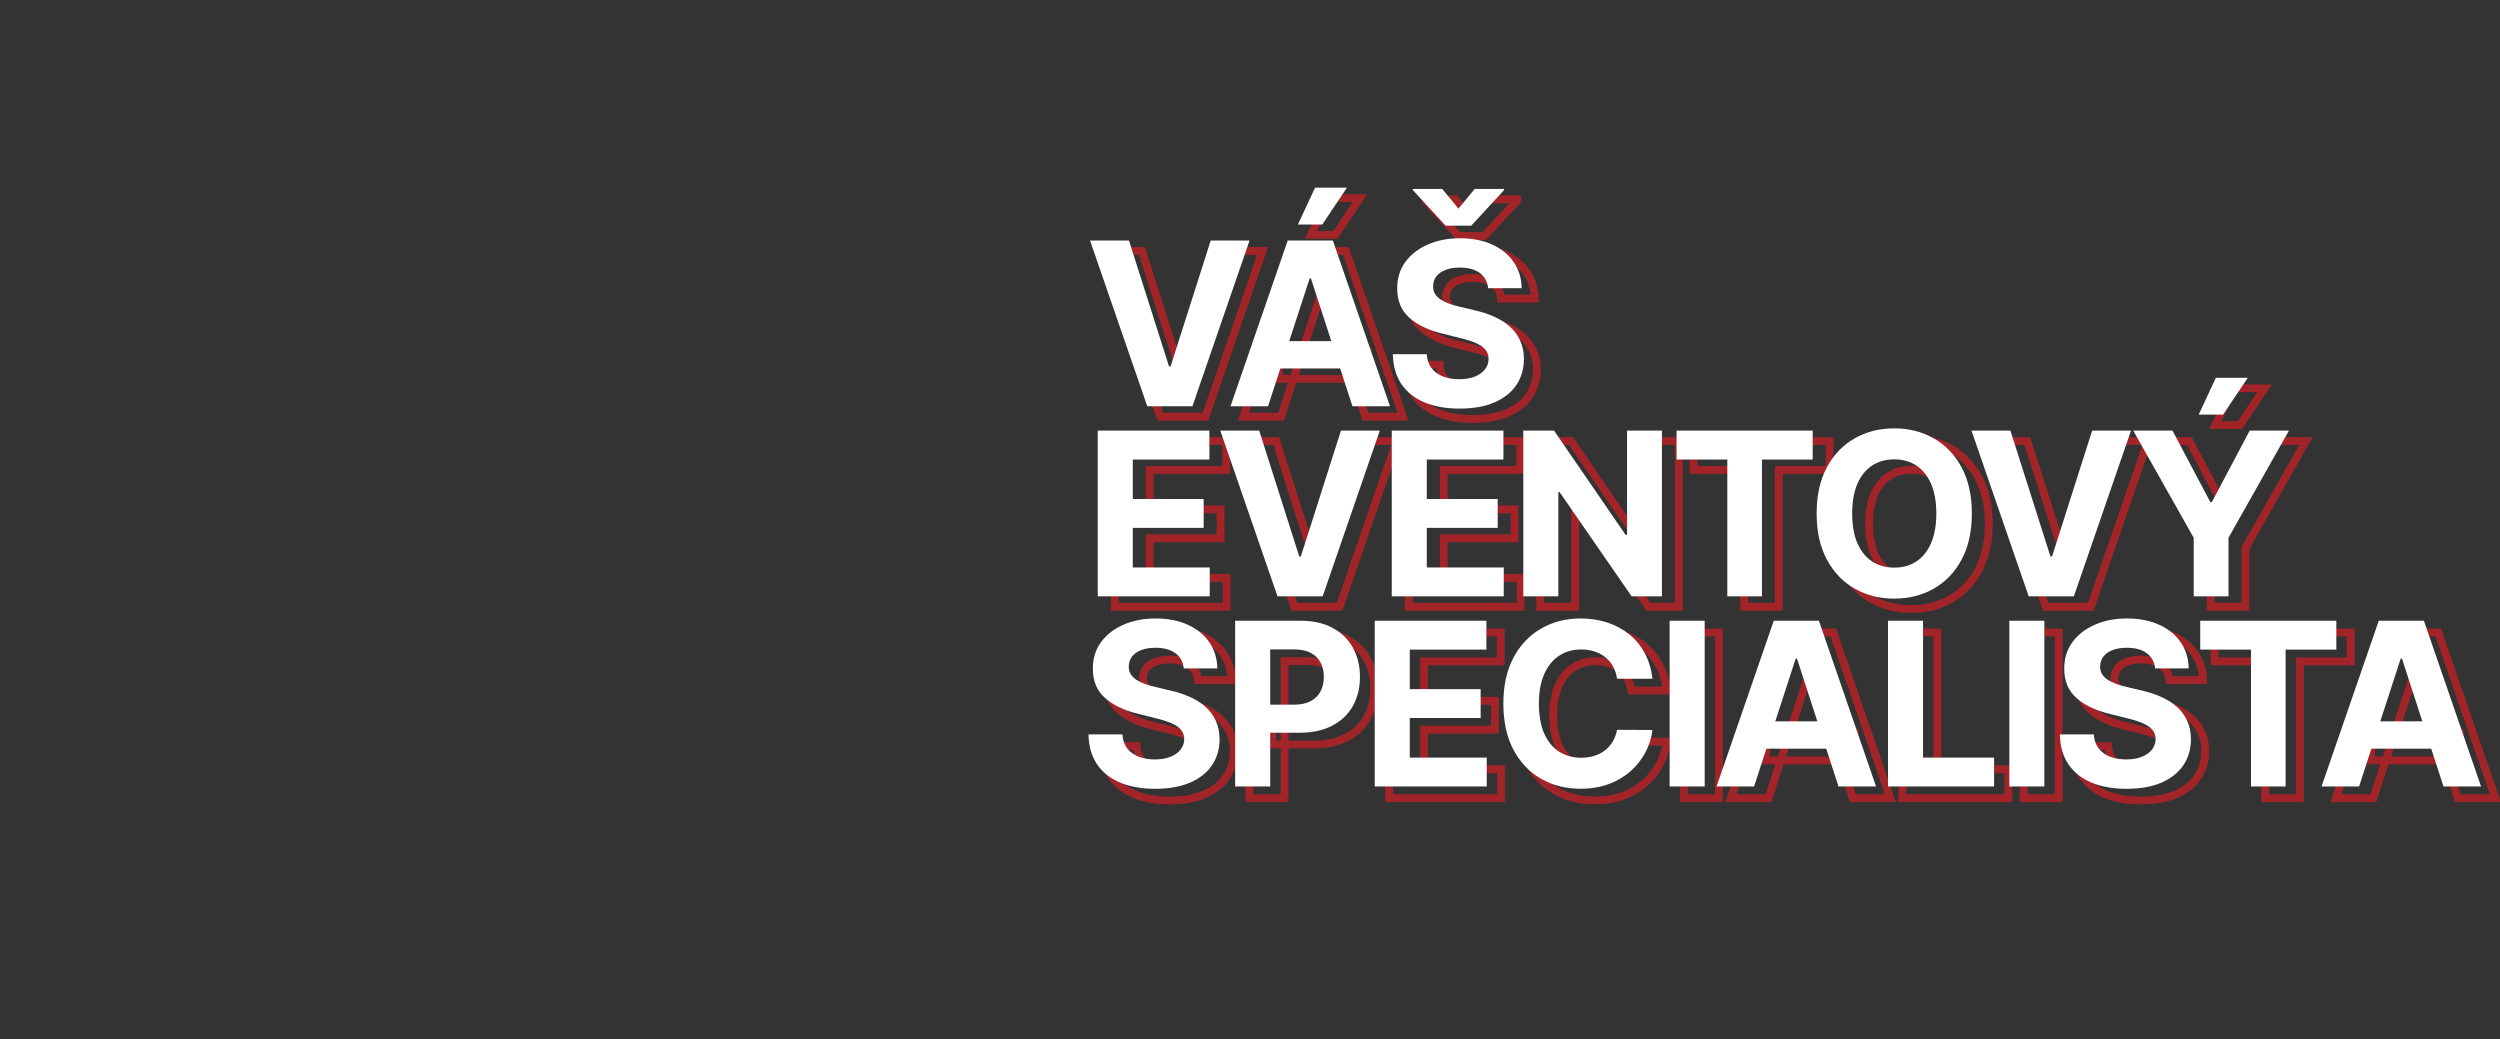 <?xml version="1.0" encoding="UTF-8"?>
<svg xmlns="http://www.w3.org/2000/svg" width="1920" height="798" viewBox="0 0 1920 798" fill="none">
  <rect x="0" y="0" width="1920" height="798" fill="#333333" stroke="none"/>
  <mask id="path-1-outside-1_213_143" maskUnits="userSpaceOnUse" x="843" y="480" width="1078" height="138" fill="black">
    <rect fill="white" x="843" y="480" width="1078" height="138"></rect>
    <path d="M920.105 522.331C919.608 517.318 917.474 513.423 913.704 510.647C909.934 507.872 904.817 506.484 898.354 506.484C893.962 506.484 890.254 507.105 887.23 508.348C884.206 509.549 881.886 511.227 880.27 513.382C878.696 515.536 877.908 517.98 877.908 520.715C877.826 522.993 878.302 524.982 879.338 526.681C880.415 528.379 881.886 529.85 883.75 531.093C885.614 532.295 887.769 533.351 890.213 534.262C892.657 535.132 895.268 535.878 898.043 536.5L909.478 539.234C915.03 540.477 920.125 542.134 924.766 544.206C929.406 546.277 933.424 548.825 936.822 551.849C940.219 554.874 942.85 558.437 944.714 562.538C946.62 566.64 947.594 571.342 947.635 576.645C947.594 584.434 945.605 591.187 941.669 596.904C937.775 602.58 932.14 606.993 924.766 610.141C917.433 613.249 908.587 614.802 898.23 614.802C887.955 614.802 879.006 613.228 871.383 610.079C863.801 606.931 857.877 602.27 853.61 596.097C849.384 589.882 847.167 582.197 846.96 573.041H872.999C873.289 577.308 874.511 580.871 876.665 583.73C878.861 586.547 881.782 588.681 885.428 590.131C889.115 591.539 893.279 592.244 897.919 592.244C902.476 592.244 906.433 591.581 909.789 590.255C913.186 588.929 915.817 587.086 917.681 584.724C919.545 582.363 920.478 579.649 920.478 576.583C920.478 573.724 919.628 571.321 917.93 569.374C916.272 567.427 913.828 565.77 910.597 564.403C907.406 563.036 903.491 561.793 898.851 560.674L884.993 557.194C874.263 554.584 865.79 550.503 859.576 544.951C853.361 539.4 850.275 531.922 850.316 522.517C850.275 514.811 852.325 508.079 856.468 502.32C860.653 496.561 866.391 492.066 873.683 488.835C880.974 485.603 889.26 483.987 898.54 483.987C907.987 483.987 916.231 485.603 923.274 488.835C930.359 492.066 935.869 496.561 939.805 502.32C943.741 508.079 945.771 514.749 945.895 522.331H920.105ZM959.61 613V485.727H1009.82C1019.48 485.727 1027.7 487.571 1034.49 491.258C1041.29 494.904 1046.47 499.979 1050.03 506.484C1053.63 512.947 1055.44 520.404 1055.44 528.856C1055.44 537.308 1053.61 544.765 1049.97 551.228C1046.32 557.691 1041.04 562.725 1034.12 566.329C1027.24 569.934 1018.92 571.736 1009.14 571.736H977.135V550.172H1004.79C1009.97 550.172 1014.23 549.281 1017.59 547.499C1020.99 545.676 1023.52 543.17 1025.17 539.98C1026.87 536.748 1027.72 533.04 1027.72 528.856C1027.72 524.63 1026.87 520.943 1025.17 517.794C1023.52 514.604 1020.99 512.139 1017.59 510.399C1014.19 508.617 1009.88 507.727 1004.66 507.727H986.518V613H959.61ZM1066.79 613V485.727H1152.55V507.913H1093.7V538.24H1148.14V560.425H1093.7V590.814H1152.8V613H1066.79ZM1280.11 530.285H1252.89C1252.4 526.764 1251.38 523.636 1249.85 520.901C1248.32 518.125 1246.35 515.764 1243.95 513.817C1241.54 511.87 1238.77 510.378 1235.62 509.342C1232.51 508.307 1229.13 507.789 1225.49 507.789C1218.9 507.789 1213.16 509.425 1208.27 512.698C1203.39 515.93 1199.6 520.653 1196.9 526.867C1194.21 533.04 1192.86 540.539 1192.86 549.364C1192.86 558.437 1194.21 566.06 1196.9 572.233C1199.64 578.406 1203.45 583.067 1208.34 586.216C1213.23 589.364 1218.88 590.939 1225.3 590.939C1228.91 590.939 1232.24 590.462 1235.31 589.509C1238.42 588.556 1241.17 587.168 1243.57 585.346C1245.98 583.481 1247.96 581.223 1249.54 578.572C1251.15 575.92 1252.27 572.896 1252.89 569.499L1280.11 569.623C1279.41 575.464 1277.65 581.099 1274.83 586.526C1272.06 591.912 1268.31 596.739 1263.58 601.006C1258.9 605.232 1253.31 608.588 1246.8 611.074C1240.34 613.518 1233.03 614.74 1224.87 614.74C1213.52 614.74 1203.37 612.171 1194.42 607.034C1185.51 601.897 1178.47 594.46 1173.29 584.724C1168.15 574.988 1165.58 563.201 1165.58 549.364C1165.58 535.485 1168.19 523.677 1173.41 513.941C1178.63 504.205 1185.72 496.789 1194.67 491.693C1203.61 486.556 1213.68 483.987 1224.87 483.987C1232.24 483.987 1239.08 485.023 1245.38 487.094C1251.71 489.166 1257.33 492.19 1262.22 496.168C1267.11 500.103 1271.08 504.93 1274.15 510.647C1277.26 516.365 1279.24 522.911 1280.11 530.285ZM1320.19 485.727V613H1293.29V485.727H1320.19ZM1358.15 613H1329.31L1373.25 485.727H1407.92L1451.8 613H1422.96L1391.08 514.811H1390.09L1358.15 613ZM1356.34 562.973H1424.45V583.978H1356.34V562.973ZM1460.99 613V485.727H1487.9V590.814H1542.46V613H1460.99ZM1581.07 485.727V613H1554.16V485.727H1581.07ZM1666.12 522.331C1665.63 517.318 1663.49 513.423 1659.72 510.647C1655.95 507.872 1650.84 506.484 1644.37 506.484C1639.98 506.484 1636.27 507.105 1633.25 508.348C1630.23 509.549 1627.91 511.227 1626.29 513.382C1624.72 515.536 1623.93 517.98 1623.93 520.715C1623.85 522.993 1624.32 524.982 1625.36 526.681C1626.43 528.379 1627.91 529.85 1629.77 531.093C1631.63 532.295 1633.79 533.351 1636.23 534.262C1638.68 535.132 1641.29 535.878 1644.06 536.5L1655.5 539.234C1661.05 540.477 1666.15 542.134 1670.79 544.206C1675.43 546.277 1679.44 548.825 1682.84 551.849C1686.24 554.874 1688.87 558.437 1690.73 562.538C1692.64 566.64 1693.61 571.342 1693.65 576.645C1693.61 584.434 1691.62 591.187 1687.69 596.904C1683.79 602.58 1678.16 606.993 1670.79 610.141C1663.45 613.249 1654.61 614.802 1644.25 614.802C1633.97 614.802 1625.03 613.228 1617.4 610.079C1609.82 606.931 1603.9 602.27 1599.63 596.097C1595.4 589.882 1593.19 582.197 1592.98 573.041H1619.02C1619.31 577.308 1620.53 580.871 1622.69 583.73C1624.88 586.547 1627.8 588.681 1631.45 590.131C1635.13 591.539 1639.3 592.244 1643.94 592.244C1648.5 592.244 1652.45 591.581 1655.81 590.255C1659.21 588.929 1661.84 587.086 1663.7 584.724C1665.56 582.363 1666.5 579.649 1666.5 576.583C1666.5 573.724 1665.65 571.321 1663.95 569.374C1662.29 567.427 1659.85 565.77 1656.62 564.403C1653.43 563.036 1649.51 561.793 1644.87 560.674L1631.01 557.194C1620.28 554.584 1611.81 550.503 1605.6 544.951C1599.38 539.4 1596.29 531.922 1596.34 522.517C1596.29 514.811 1598.34 508.079 1602.49 502.32C1606.67 496.561 1612.41 492.066 1619.7 488.835C1626.99 485.603 1635.28 483.987 1644.56 483.987C1654.01 483.987 1662.25 485.603 1669.29 488.835C1676.38 492.066 1681.89 496.561 1685.82 502.32C1689.76 508.079 1691.79 514.749 1691.91 522.331H1666.12ZM1700.78 507.913V485.727H1805.31V507.913H1766.34V613H1739.75V507.913H1700.78ZM1822.78 613H1793.95L1837.89 485.727H1872.56L1916.44 613H1887.6L1855.72 514.811H1854.73L1822.78 613ZM1820.98 562.973H1889.09V583.978H1820.98V562.973Z"></path>
  </mask>
  <path d="M920.105 522.331L917.119 522.627L917.388 525.331H920.105V522.331ZM887.23 508.348L888.338 511.136L888.354 511.13L888.37 511.123L887.23 508.348ZM880.27 513.382L877.87 511.582L877.859 511.597L877.848 511.612L880.27 513.382ZM877.908 520.715L880.906 520.824L880.908 520.769V520.715H877.908ZM879.338 526.681L876.776 528.243L876.79 528.265L876.804 528.287L879.338 526.681ZM883.75 531.093L882.086 533.589L882.105 533.602L882.125 533.615L883.75 531.093ZM890.213 534.262L889.165 537.073L889.186 537.081L889.207 537.089L890.213 534.262ZM898.043 536.5L898.741 533.582L898.72 533.577L898.699 533.572L898.043 536.5ZM909.478 539.234L908.78 542.152L908.801 542.157L908.823 542.162L909.478 539.234ZM924.766 544.206L923.543 546.945L923.543 546.945L924.766 544.206ZM936.822 551.849L938.817 549.609L938.817 549.609L936.822 551.849ZM944.714 562.538L941.983 563.78L941.988 563.791L941.993 563.802L944.714 562.538ZM947.635 576.645L950.635 576.661L950.635 576.642L950.635 576.622L947.635 576.645ZM941.669 596.904L939.198 595.203L939.195 595.207L941.669 596.904ZM924.766 610.141L925.936 612.904L925.944 612.9L924.766 610.141ZM871.383 610.079L870.233 612.85L870.238 612.852L871.383 610.079ZM853.61 596.097L851.129 597.784L851.135 597.793L851.142 597.802L853.61 596.097ZM846.96 573.041V570.041H843.892L843.961 573.109L846.96 573.041ZM872.999 573.041L875.992 572.837L875.802 570.041H872.999V573.041ZM876.665 583.73L874.27 585.535L874.284 585.555L874.299 585.574L876.665 583.73ZM885.428 590.131L884.319 592.918L884.338 592.926L884.357 592.933L885.428 590.131ZM909.789 590.255L908.698 587.46L908.686 587.465L909.789 590.255ZM917.681 584.724L920.036 586.583L920.036 586.583L917.681 584.724ZM917.93 569.374L915.645 571.319L915.657 571.333L915.669 571.346L917.93 569.374ZM910.597 564.403L909.415 567.16L909.428 567.166L910.597 564.403ZM898.851 560.674L898.121 563.584L898.134 563.587L898.148 563.59L898.851 560.674ZM884.993 557.194L885.724 554.284L885.713 554.282L885.702 554.279L884.993 557.194ZM859.576 544.951L857.577 547.189L857.577 547.189L859.576 544.951ZM850.316 522.517L853.316 522.53L853.316 522.516L853.316 522.501L850.316 522.517ZM856.468 502.32L854.041 500.556L854.037 500.562L854.033 500.568L856.468 502.32ZM923.274 488.835L922.023 491.561L922.029 491.564L923.274 488.835ZM939.805 502.32L937.328 504.013L937.328 504.013L939.805 502.32ZM945.895 522.331V525.331H948.944L948.894 522.281L945.895 522.331ZM923.09 522.035C922.516 516.248 919.993 511.553 915.483 508.232L911.925 513.063C914.955 515.294 916.699 518.387 917.119 522.627L923.09 522.035ZM915.483 508.232C911.033 504.956 905.219 503.484 898.354 503.484V509.484C904.415 509.484 908.834 510.787 911.925 513.063L915.483 508.232ZM898.354 503.484C893.698 503.484 889.577 504.14 886.09 505.573L888.37 511.123C890.932 510.07 894.227 509.484 898.354 509.484V503.484ZM886.123 505.56C882.692 506.923 879.88 508.901 877.87 511.582L882.67 515.182C883.891 513.554 885.719 512.176 888.338 511.136L886.123 505.56ZM877.848 511.612C875.888 514.293 874.908 517.361 874.908 520.715H880.908C880.908 518.6 881.503 516.779 882.692 515.152L877.848 511.612ZM874.91 520.606C874.809 523.384 875.391 525.971 876.776 528.243L881.899 525.119C881.212 523.993 880.842 522.603 880.906 520.824L874.91 520.606ZM876.804 528.287C878.13 530.378 879.913 532.14 882.086 533.589L885.414 528.597C883.859 527.56 882.7 526.38 881.871 525.074L876.804 528.287ZM882.125 533.615C884.199 534.951 886.553 536.099 889.165 537.073L891.261 531.451C888.985 530.603 887.03 529.638 885.375 528.571L882.125 533.615ZM889.207 537.089C891.776 538.003 894.505 538.782 897.388 539.427L898.699 533.572C896.031 532.975 893.538 532.262 891.219 531.436L889.207 537.089ZM897.346 539.417L908.78 542.152L910.176 536.316L898.741 533.582L897.346 539.417ZM908.823 542.162C914.202 543.366 919.105 544.964 923.543 546.945L925.989 541.466C921.146 539.304 915.857 537.588 910.133 536.306L908.823 542.162ZM923.543 546.945C927.934 548.905 931.685 551.293 934.827 554.09L938.817 549.609C935.164 546.357 930.878 543.649 925.989 541.466L923.543 546.945ZM934.827 554.09C937.915 556.839 940.293 560.063 941.983 563.78L947.445 561.297C945.406 556.811 942.523 552.908 938.817 549.609L934.827 554.09ZM941.993 563.802C943.69 567.454 944.596 571.721 944.635 576.669L950.635 576.622C950.591 570.963 949.55 565.826 947.435 561.274L941.993 563.802ZM944.635 576.629C944.596 583.892 942.752 590.041 939.198 595.203L944.14 598.606C948.458 592.333 950.591 584.976 950.635 576.661L944.635 576.629ZM939.195 595.207C935.673 600.34 930.526 604.42 923.588 607.382L925.944 612.9C933.754 609.566 939.876 604.821 944.143 598.602L939.195 595.207ZM923.595 607.379C916.726 610.29 908.3 611.802 898.23 611.802V617.802C908.874 617.802 918.14 616.207 925.936 612.904L923.595 607.379ZM898.23 611.802C888.255 611.802 879.711 610.273 872.528 607.306L870.238 612.852C878.302 616.183 887.656 617.802 898.23 617.802V611.802ZM872.534 607.309C865.432 604.359 859.987 600.045 856.077 594.391L851.142 597.802C855.768 604.494 862.171 609.502 870.233 612.85L872.534 607.309ZM856.091 594.41C852.255 588.769 850.156 581.678 849.959 572.973L843.961 573.109C844.178 582.716 846.513 590.995 851.129 597.784L856.091 594.41ZM846.96 576.041H872.999V570.041H846.96V576.041ZM870.006 573.244C870.328 577.977 871.702 582.128 874.27 585.535L879.061 581.924C877.321 579.614 876.25 576.639 875.992 572.837L870.006 573.244ZM874.299 585.574C876.855 588.853 880.228 591.291 884.319 592.918L886.537 587.343C883.336 586.07 880.868 584.241 879.032 581.886L874.299 585.574ZM884.357 592.933C888.441 594.493 892.976 595.244 897.919 595.244V589.244C893.582 589.244 889.79 588.586 886.499 587.328L884.357 592.933ZM897.919 595.244C902.758 595.244 907.105 594.541 910.891 593.045L908.686 587.465C905.76 588.621 902.194 589.244 897.919 589.244V595.244ZM910.879 593.05C914.668 591.571 917.777 589.444 920.036 586.583L915.326 582.865C913.856 584.727 911.704 586.287 908.698 587.46L910.879 593.05ZM920.036 586.583C922.327 583.681 923.478 580.31 923.478 576.583H917.478C917.478 578.988 916.764 581.044 915.326 582.865L920.036 586.583ZM923.478 576.583C923.478 573.082 922.417 569.955 920.19 567.402L915.669 571.346C916.839 572.688 917.478 574.367 917.478 576.583H923.478ZM920.214 567.43C918.163 565.019 915.276 563.125 911.766 561.64L909.428 567.166C912.38 568.415 914.382 569.835 915.645 571.319L920.214 567.43ZM911.778 561.645C908.388 560.192 904.302 558.902 899.554 557.758L898.148 563.59C902.681 564.683 906.425 565.879 909.415 567.16L911.778 561.645ZM899.582 557.764L885.724 554.284L884.262 560.104L898.121 563.584L899.582 557.764ZM885.702 554.279C875.301 551.749 867.321 547.848 861.574 542.714L857.577 547.189C864.259 553.158 873.224 557.419 884.284 560.109L885.702 554.279ZM861.574 542.714C856.087 537.812 853.278 531.199 853.316 522.53L847.316 522.504C847.271 532.644 850.636 540.988 857.577 547.189L861.574 542.714ZM853.316 522.501C853.278 515.371 855.163 509.271 858.904 504.072L854.033 500.568C849.487 506.887 847.272 514.251 847.316 522.533L853.316 522.501ZM858.895 504.083C862.733 498.802 868.03 494.621 874.898 491.577L872.467 486.092C864.752 489.511 858.573 494.321 854.041 500.556L858.895 504.083ZM874.898 491.577C881.749 488.541 889.611 486.987 898.54 486.987V480.987C888.909 480.987 880.199 482.665 872.467 486.092L874.898 491.577ZM898.54 486.987C907.647 486.987 915.449 488.545 922.023 491.561L924.525 486.108C917.013 482.661 908.326 480.987 898.54 480.987V486.987ZM922.029 491.564C928.676 494.596 933.735 498.756 937.328 504.013L942.281 500.627C938.002 494.366 932.042 489.536 924.519 486.105L922.029 491.564ZM937.328 504.013C940.903 509.244 942.78 515.332 942.895 522.38L948.894 522.281C948.761 514.166 946.578 506.913 942.281 500.627L937.328 504.013ZM945.895 519.331H920.105V525.331H945.895V519.331ZM959.61 613H956.61V616H959.61V613ZM959.61 485.727V482.727H956.61V485.727H959.61ZM1034.49 491.258L1033.06 493.895L1033.07 493.898L1033.08 493.902L1034.49 491.258ZM1050.03 506.484L1047.4 507.925L1047.4 507.935L1047.41 507.945L1050.03 506.484ZM1034.12 566.329L1032.74 563.669L1032.73 563.672L1034.12 566.329ZM977.135 571.736H974.135V574.736H977.135V571.736ZM977.135 550.172V547.172H974.135V550.172H977.135ZM1017.59 547.499L1019 550.149L1019.01 550.143L1017.59 547.499ZM1025.17 539.98L1022.52 538.584L1022.51 538.59L1022.51 538.597L1025.17 539.98ZM1025.17 517.794L1022.51 519.177L1022.52 519.198L1022.53 519.218L1025.17 517.794ZM1017.59 510.399L1016.2 513.056L1016.21 513.062L1016.22 513.069L1017.59 510.399ZM986.518 507.727V504.727H983.518V507.727H986.518ZM986.518 613V616H989.518V613H986.518ZM962.61 613V485.727H956.61V613H962.61ZM959.61 488.727H1009.82V482.727H959.61V488.727ZM1009.82 488.727C1019.1 488.727 1026.8 490.498 1033.06 493.895L1035.93 488.621C1028.6 484.644 1019.85 482.727 1009.82 482.727V488.727ZM1033.08 493.902C1039.38 497.284 1044.13 501.951 1047.4 507.925L1052.66 505.042C1048.81 498.007 1043.2 492.524 1035.91 488.615L1033.08 493.902ZM1047.41 507.945C1050.73 513.901 1052.44 520.842 1052.44 528.856H1058.44C1058.44 519.966 1056.54 511.992 1052.65 505.022L1047.41 507.945ZM1052.44 528.856C1052.44 536.864 1050.71 543.8 1047.36 549.754L1052.58 552.702C1056.51 545.73 1058.44 537.751 1058.44 528.856H1052.44ZM1047.36 549.754C1044.01 555.684 1039.17 560.318 1032.74 563.669L1035.51 568.99C1042.91 565.131 1048.63 559.698 1052.58 552.702L1047.36 549.754ZM1032.73 563.672C1026.38 567 1018.55 568.736 1009.14 568.736V574.736C1019.28 574.736 1028.11 572.867 1035.51 568.986L1032.73 563.672ZM1009.14 568.736H977.135V574.736H1009.14V568.736ZM980.135 571.736V550.172H974.135V571.736H980.135ZM977.135 553.172H1004.79V547.172H977.135V553.172ZM1004.79 553.172C1010.29 553.172 1015.08 552.229 1019 550.149L1016.18 544.85C1013.39 546.333 1009.65 547.172 1004.79 547.172V553.172ZM1019.01 550.143C1022.9 548.056 1025.88 545.128 1027.83 541.363L1022.51 538.597C1021.15 541.212 1019.08 543.297 1016.17 544.856L1019.01 550.143ZM1027.83 541.376C1029.78 537.654 1030.72 533.455 1030.72 528.856H1024.72C1024.72 532.626 1023.96 535.842 1022.52 538.584L1027.83 541.376ZM1030.72 528.856C1030.72 524.223 1029.79 520.029 1027.81 516.37L1022.53 519.218C1023.96 521.856 1024.72 525.037 1024.72 528.856H1030.72ZM1027.83 516.411C1025.87 512.633 1022.87 509.734 1018.96 507.729L1016.22 513.069C1019.1 514.543 1021.16 516.575 1022.51 519.177L1027.83 516.411ZM1018.98 507.742C1015.03 505.669 1010.2 504.727 1004.66 504.727V510.727C1009.57 510.727 1013.36 511.566 1016.2 513.056L1018.98 507.742ZM1004.66 504.727H986.518V510.727H1004.66V504.727ZM983.518 507.727V613H989.518V507.727H983.518ZM986.518 610H959.61V616H986.518V610ZM1066.79 613H1063.79V616H1066.79V613ZM1066.79 485.727V482.727H1063.79V485.727H1066.79ZM1152.55 485.727H1155.55V482.727H1152.55V485.727ZM1152.55 507.913V510.913H1155.55V507.913H1152.55ZM1093.7 507.913V504.913H1090.7V507.913H1093.7ZM1093.7 538.24H1090.7V541.24H1093.7V538.24ZM1148.14 538.24H1151.14V535.24H1148.14V538.24ZM1148.14 560.425V563.425H1151.14V560.425H1148.14ZM1093.7 560.425V557.425H1090.7V560.425H1093.7ZM1093.7 590.814H1090.7V593.814H1093.7V590.814ZM1152.8 590.814H1155.8V587.814H1152.8V590.814ZM1152.8 613V616H1155.8V613H1152.8ZM1069.79 613V485.727H1063.79V613H1069.79ZM1066.79 488.727H1152.55V482.727H1066.79V488.727ZM1149.55 485.727V507.913H1155.55V485.727H1149.55ZM1152.55 504.913H1093.7V510.913H1152.55V504.913ZM1090.7 507.913V538.24H1096.7V507.913H1090.7ZM1093.7 541.24H1148.14V535.24H1093.7V541.24ZM1145.14 538.24V560.425H1151.14V538.24H1145.14ZM1148.14 557.425H1093.7V563.425H1148.14V557.425ZM1090.7 560.425V590.814H1096.7V560.425H1090.7ZM1093.7 593.814H1152.8V587.814H1093.7V593.814ZM1149.8 590.814V613H1155.8V590.814H1149.8ZM1152.8 610H1066.79V616H1152.8V610ZM1280.11 530.285V533.285H1283.49L1283.09 529.934L1280.11 530.285ZM1252.89 530.285L1249.92 530.705L1250.29 533.285H1252.89V530.285ZM1249.85 520.901L1247.22 522.352L1247.23 522.36L1247.23 522.368L1249.85 520.901ZM1243.95 513.817L1242.06 516.148L1242.06 516.148L1243.95 513.817ZM1235.62 509.342L1234.67 512.188L1234.68 512.192L1235.62 509.342ZM1208.27 512.698L1209.93 515.201L1209.94 515.196L1209.94 515.191L1208.27 512.698ZM1196.9 526.867L1199.65 528.067L1199.66 528.06L1196.9 526.867ZM1196.9 572.233L1194.15 573.433L1194.16 573.44L1194.16 573.448L1196.9 572.233ZM1208.34 586.216L1206.71 588.738L1206.71 588.738L1208.34 586.216ZM1235.31 589.509L1234.43 586.641L1234.42 586.644L1235.31 589.509ZM1243.57 585.346L1245.39 587.736L1245.4 587.726L1245.41 587.716L1243.57 585.346ZM1249.54 578.572L1246.98 577.011L1246.97 577.025L1246.96 577.04L1249.54 578.572ZM1252.89 569.499L1252.91 566.499L1250.4 566.487L1249.94 568.959L1252.89 569.499ZM1280.11 569.623L1283.09 569.982L1283.5 566.638L1280.13 566.623L1280.11 569.623ZM1274.83 586.526L1272.17 585.144L1272.17 585.152L1274.83 586.526ZM1263.58 601.006L1265.59 603.233L1265.6 603.232L1263.58 601.006ZM1246.8 611.074L1247.87 613.88L1247.88 613.876L1246.8 611.074ZM1194.42 607.034L1192.92 609.633L1192.92 609.636L1194.42 607.034ZM1173.29 584.724L1170.63 586.124L1170.64 586.133L1173.29 584.724ZM1173.41 513.941L1176.06 515.359L1176.06 515.359L1173.41 513.941ZM1194.67 491.693L1196.15 494.3L1196.16 494.295L1194.67 491.693ZM1245.38 487.094L1244.44 489.944L1244.44 489.946L1245.38 487.094ZM1262.22 496.168L1260.32 498.495L1260.33 498.5L1260.34 498.504L1262.22 496.168ZM1274.15 510.647L1271.5 512.065L1271.51 512.073L1271.51 512.08L1274.15 510.647ZM1280.11 527.285H1252.89V533.285H1280.11V527.285ZM1255.87 529.866C1255.32 526.025 1254.2 522.534 1252.47 519.434L1247.23 522.368C1248.56 524.738 1249.47 527.502 1249.92 530.705L1255.87 529.866ZM1252.48 519.451C1250.76 516.346 1248.55 513.683 1245.83 511.486L1242.06 516.148C1244.15 517.845 1245.87 519.905 1247.22 522.352L1252.48 519.451ZM1245.83 511.486C1243.13 509.293 1240.03 507.634 1236.56 506.493L1234.68 512.192C1237.51 513.122 1239.96 514.446 1242.06 516.148L1245.83 511.486ZM1236.57 506.496C1233.12 505.348 1229.42 504.789 1225.49 504.789V510.789C1228.85 510.789 1231.9 511.265 1234.67 512.188L1236.57 506.496ZM1225.49 504.789C1218.38 504.789 1212.05 506.563 1206.61 510.205L1209.94 515.191C1214.28 512.287 1219.42 510.789 1225.49 510.789V504.789ZM1206.62 510.195C1201.17 513.795 1197.04 519.011 1194.15 525.674L1199.66 528.06C1202.15 522.294 1205.6 518.064 1209.93 515.201L1206.62 510.195ZM1194.15 525.668C1191.25 532.317 1189.86 540.248 1189.86 549.364H1195.86C1195.86 540.83 1197.17 533.764 1199.65 528.067L1194.15 525.668ZM1189.86 549.364C1189.86 558.714 1191.25 566.774 1194.15 573.433L1199.65 571.033C1197.17 565.346 1195.86 558.159 1195.86 549.364H1189.86ZM1194.16 573.448C1197.09 580.068 1201.26 585.223 1206.71 588.738L1209.96 583.693C1205.64 580.91 1202.18 576.744 1199.65 571.018L1194.16 573.448ZM1206.71 588.738C1212.14 592.23 1218.37 593.939 1225.3 593.939V587.939C1219.39 587.939 1214.32 586.498 1209.96 583.693L1206.71 588.738ZM1225.3 593.939C1229.17 593.939 1232.81 593.427 1236.2 592.374L1234.42 586.644C1231.67 587.497 1228.64 587.939 1225.3 587.939V593.939ZM1236.19 592.377C1239.61 591.329 1242.68 589.787 1245.39 587.736L1241.76 582.955C1239.66 584.549 1237.23 585.783 1234.43 586.641L1236.19 592.377ZM1245.41 587.716C1248.12 585.618 1250.36 583.074 1252.12 580.103L1246.96 577.04C1245.57 579.373 1243.84 581.345 1241.73 582.975L1245.41 587.716ZM1252.1 580.133C1253.93 577.134 1255.17 573.757 1255.85 570.038L1249.94 568.959C1249.38 572.035 1248.38 574.706 1246.98 577.011L1252.1 580.133ZM1252.88 572.499L1280.1 572.623L1280.13 566.623L1252.91 566.499L1252.88 572.499ZM1277.14 569.264C1276.48 574.734 1274.83 580.023 1272.17 585.144L1277.49 587.908C1280.47 582.174 1282.34 576.195 1283.09 569.982L1277.14 569.264ZM1272.17 585.152C1269.56 590.201 1266.04 594.742 1261.57 598.78L1265.6 603.232C1270.57 598.735 1274.55 593.624 1277.5 587.901L1272.17 585.152ZM1261.57 598.779C1257.19 602.732 1251.93 605.904 1245.73 608.271L1247.88 613.876C1254.69 611.272 1260.61 607.732 1265.59 603.233L1261.57 598.779ZM1245.74 608.267C1239.67 610.563 1232.73 611.74 1224.87 611.74V617.74C1233.33 617.74 1241.01 616.473 1247.87 613.88L1245.74 608.267ZM1224.87 611.74C1213.99 611.74 1204.36 609.283 1195.91 604.432L1192.92 609.636C1202.37 615.06 1213.05 617.74 1224.87 617.74V611.74ZM1195.92 604.435C1187.53 599.6 1180.87 592.592 1175.94 583.315L1170.64 586.133C1176.06 596.328 1183.49 604.194 1192.92 609.633L1195.92 604.435ZM1175.94 583.324C1171.08 574.116 1168.58 562.836 1168.58 549.364H1162.58C1162.58 563.566 1165.22 575.86 1170.63 586.124L1175.94 583.324ZM1168.58 549.364C1168.58 535.855 1171.12 524.561 1176.06 515.359L1170.77 512.523C1165.26 522.793 1162.58 535.114 1162.58 549.364H1168.58ZM1176.06 515.359C1181.03 506.083 1187.73 499.096 1196.15 494.3L1193.18 489.086C1183.71 494.482 1176.23 502.327 1170.77 512.523L1176.06 515.359ZM1196.16 494.295C1204.62 489.44 1214.16 486.987 1224.87 486.987V480.987C1213.2 480.987 1202.61 483.671 1193.17 489.091L1196.16 494.295ZM1224.87 486.987C1231.96 486.987 1238.48 487.983 1244.44 489.944L1246.31 484.245C1239.68 482.063 1232.53 480.987 1224.87 480.987V486.987ZM1244.44 489.946C1250.45 491.91 1255.74 494.763 1260.32 498.495L1264.11 493.84C1258.92 489.618 1252.98 486.422 1246.31 484.243L1244.44 489.946ZM1260.34 498.504C1264.9 502.18 1268.62 506.69 1271.5 512.065L1276.79 509.23C1273.54 503.17 1269.31 498.027 1264.1 493.831L1260.34 498.504ZM1271.51 512.08C1274.41 517.418 1276.3 523.588 1277.14 530.637L1283.09 529.934C1282.19 522.233 1280.1 515.311 1276.78 509.215L1271.51 512.08ZM1320.19 485.727H1323.19V482.727H1320.19V485.727ZM1320.19 613V616H1323.19V613H1320.19ZM1293.29 613H1290.29V616H1293.29V613ZM1293.29 485.727V482.727H1290.29V485.727H1293.29ZM1317.19 485.727V613H1323.19V485.727H1317.19ZM1320.19 610H1293.29V616H1320.19V610ZM1296.29 613V485.727H1290.29V613H1296.29ZM1293.29 488.727H1320.19V482.727H1293.29V488.727ZM1358.15 613V616H1360.32L1361 613.928L1358.15 613ZM1329.31 613L1326.47 612.021L1325.1 616H1329.31V613ZM1373.25 485.727V482.727H1371.11L1370.41 484.748L1373.25 485.727ZM1407.92 485.727L1410.76 484.75L1410.06 482.727H1407.92V485.727ZM1451.8 613V616H1456.01L1454.63 612.022L1451.8 613ZM1422.96 613L1420.11 613.926L1420.78 616H1422.96V613ZM1391.08 514.811L1393.94 513.885L1393.26 511.811H1391.08V514.811ZM1390.09 514.811V511.811H1387.91L1387.24 513.883L1390.09 514.811ZM1356.34 562.973V559.973H1353.34V562.973H1356.34ZM1424.45 562.973H1427.45V559.973H1424.45V562.973ZM1424.45 583.978V586.978H1427.45V583.978H1424.45ZM1356.34 583.978H1353.34V586.978H1356.34V583.978ZM1358.15 610H1329.31V616H1358.15V610ZM1332.15 613.979L1376.08 486.706L1370.41 484.748L1326.47 612.021L1332.15 613.979ZM1373.25 488.727H1407.92V482.727H1373.25V488.727ZM1405.09 486.705L1448.96 613.978L1454.63 612.022L1410.76 484.75L1405.09 486.705ZM1451.8 610H1422.96V616H1451.8V610ZM1425.82 612.074L1393.94 513.885L1388.23 515.738L1420.11 613.926L1425.82 612.074ZM1391.08 511.811H1390.09V517.811H1391.08V511.811ZM1387.24 513.883L1355.29 612.072L1361 613.928L1392.94 515.739L1387.24 513.883ZM1356.34 565.973H1424.45V559.973H1356.34V565.973ZM1421.45 562.973V583.978H1427.45V562.973H1421.45ZM1424.45 580.978H1356.34V586.978H1424.45V580.978ZM1359.34 583.978V562.973H1353.34V583.978H1359.34ZM1460.99 613H1457.99V616H1460.99V613ZM1460.99 485.727V482.727H1457.99V485.727H1460.99ZM1487.9 485.727H1490.9V482.727H1487.9V485.727ZM1487.9 590.814H1484.9V593.814H1487.9V590.814ZM1542.46 590.814H1545.46V587.814H1542.46V590.814ZM1542.46 613V616H1545.46V613H1542.46ZM1463.99 613V485.727H1457.99V613H1463.99ZM1460.99 488.727H1487.9V482.727H1460.99V488.727ZM1484.9 485.727V590.814H1490.9V485.727H1484.9ZM1487.9 593.814H1542.46V587.814H1487.9V593.814ZM1539.46 590.814V613H1545.46V590.814H1539.46ZM1542.46 610H1460.99V616H1542.46V610ZM1581.07 485.727H1584.07V482.727H1581.07V485.727ZM1581.07 613V616H1584.07V613H1581.07ZM1554.16 613H1551.16V616H1554.16V613ZM1554.16 485.727V482.727H1551.16V485.727H1554.16ZM1578.07 485.727V613H1584.07V485.727H1578.07ZM1581.07 610H1554.16V616H1581.07V610ZM1557.16 613V485.727H1551.16V613H1557.16ZM1554.16 488.727H1581.07V482.727H1554.16V488.727ZM1666.12 522.331L1663.14 522.627L1663.41 525.331H1666.12V522.331ZM1633.25 508.348L1634.36 511.136L1634.37 511.13L1634.39 511.123L1633.25 508.348ZM1626.29 513.382L1623.89 511.582L1623.88 511.597L1623.87 511.612L1626.29 513.382ZM1623.93 520.715L1626.93 520.824L1626.93 520.769V520.715H1623.93ZM1625.36 526.681L1622.8 528.243L1622.81 528.265L1622.82 528.287L1625.36 526.681ZM1629.77 531.093L1628.11 533.589L1628.12 533.602L1628.14 533.615L1629.77 531.093ZM1636.23 534.262L1635.18 537.073L1635.21 537.081L1635.23 537.089L1636.23 534.262ZM1644.06 536.5L1644.76 533.582L1644.74 533.577L1644.72 533.572L1644.06 536.5ZM1655.5 539.234L1654.8 542.152L1654.82 542.157L1654.84 542.162L1655.5 539.234ZM1670.79 544.206L1669.56 546.945L1669.56 546.945L1670.79 544.206ZM1682.84 551.849L1684.84 549.609L1684.84 549.609L1682.84 551.849ZM1690.73 562.538L1688 563.78L1688.01 563.791L1688.01 563.802L1690.73 562.538ZM1693.65 576.645L1696.65 576.661L1696.65 576.642L1696.65 576.622L1693.65 576.645ZM1687.69 596.904L1685.22 595.203L1685.21 595.207L1687.69 596.904ZM1670.79 610.141L1671.96 612.904L1671.96 612.9L1670.79 610.141ZM1617.4 610.079L1616.25 612.85L1616.26 612.852L1617.4 610.079ZM1599.63 596.097L1597.15 597.784L1597.15 597.793L1597.16 597.802L1599.63 596.097ZM1592.98 573.041V570.041H1589.91L1589.98 573.109L1592.98 573.041ZM1619.02 573.041L1622.01 572.837L1621.82 570.041H1619.02V573.041ZM1622.69 583.73L1620.29 585.535L1620.3 585.555L1620.32 585.574L1622.69 583.73ZM1631.45 590.131L1630.34 592.918L1630.36 592.926L1630.38 592.933L1631.45 590.131ZM1655.81 590.255L1654.72 587.46L1654.71 587.465L1655.81 590.255ZM1663.7 584.724L1666.06 586.583L1666.06 586.583L1663.7 584.724ZM1663.95 569.374L1661.66 571.319L1661.68 571.333L1661.69 571.346L1663.95 569.374ZM1656.62 564.403L1655.43 567.16L1655.45 567.166L1656.62 564.403ZM1644.87 560.674L1644.14 563.584L1644.15 563.587L1644.17 563.59L1644.87 560.674ZM1631.01 557.194L1631.74 554.284L1631.73 554.282L1631.72 554.279L1631.01 557.194ZM1605.6 544.951L1603.6 547.189L1603.6 547.189L1605.6 544.951ZM1596.34 522.517L1599.34 522.53L1599.34 522.516L1599.34 522.501L1596.34 522.517ZM1602.49 502.32L1600.06 500.556L1600.06 500.562L1600.05 500.568L1602.49 502.32ZM1669.29 488.835L1668.04 491.561L1668.05 491.564L1669.29 488.835ZM1685.82 502.32L1683.35 504.013L1683.35 504.013L1685.82 502.32ZM1691.91 522.331V525.331H1694.96L1694.91 522.281L1691.91 522.331ZM1669.11 522.035C1668.54 516.248 1666.01 511.553 1661.5 508.232L1657.94 513.063C1660.97 515.294 1662.72 518.387 1663.14 522.627L1669.11 522.035ZM1661.5 508.232C1657.05 504.956 1651.24 503.484 1644.37 503.484V509.484C1650.43 509.484 1654.85 510.787 1657.94 513.063L1661.5 508.232ZM1644.37 503.484C1639.72 503.484 1635.6 504.14 1632.11 505.573L1634.39 511.123C1636.95 510.07 1640.25 509.484 1644.37 509.484V503.484ZM1632.14 505.56C1628.71 506.923 1625.9 508.901 1623.89 511.582L1628.69 515.182C1629.91 513.554 1631.74 512.176 1634.36 511.136L1632.14 505.56ZM1623.87 511.612C1621.91 514.293 1620.93 517.361 1620.93 520.715H1626.93C1626.93 518.6 1627.52 516.779 1628.71 515.152L1623.87 511.612ZM1620.93 520.606C1620.83 523.384 1621.41 525.971 1622.8 528.243L1627.92 525.119C1627.23 523.993 1626.86 522.603 1626.93 520.824L1620.93 520.606ZM1622.82 528.287C1624.15 530.378 1625.93 532.14 1628.11 533.589L1631.43 528.597C1629.88 527.56 1628.72 526.38 1627.89 525.074L1622.82 528.287ZM1628.14 533.615C1630.22 534.951 1632.57 536.099 1635.18 537.073L1637.28 531.451C1635 530.603 1633.05 529.638 1631.39 528.571L1628.14 533.615ZM1635.23 537.089C1637.8 538.003 1640.52 538.782 1643.41 539.427L1644.72 533.572C1642.05 532.975 1639.56 532.262 1637.24 531.436L1635.23 537.089ZM1643.37 539.417L1654.8 542.152L1656.2 536.316L1644.76 533.582L1643.37 539.417ZM1654.84 542.162C1660.22 543.366 1665.12 544.964 1669.56 546.945L1672.01 541.466C1667.17 539.304 1661.88 537.588 1656.15 536.306L1654.84 542.162ZM1669.56 546.945C1673.95 548.905 1677.7 551.293 1680.85 554.09L1684.84 549.609C1681.18 546.357 1676.9 543.649 1672.01 541.466L1669.56 546.945ZM1680.85 554.09C1683.93 556.839 1686.31 560.063 1688 563.78L1693.46 561.297C1691.43 556.811 1688.54 552.908 1684.84 549.609L1680.85 554.09ZM1688.01 563.802C1689.71 567.454 1690.62 571.721 1690.65 576.669L1696.65 576.622C1696.61 570.963 1695.57 565.826 1693.45 561.274L1688.01 563.802ZM1690.65 576.629C1690.62 583.892 1688.77 590.041 1685.22 595.203L1690.16 598.606C1694.48 592.333 1696.61 584.976 1696.65 576.661L1690.65 576.629ZM1685.21 595.207C1681.69 600.34 1676.55 604.42 1669.61 607.382L1671.96 612.9C1679.77 609.566 1685.9 604.821 1690.16 598.602L1685.21 595.207ZM1669.61 607.379C1662.75 610.29 1654.32 611.802 1644.25 611.802V617.802C1654.89 617.802 1664.16 616.207 1671.96 612.904L1669.61 607.379ZM1644.25 611.802C1634.27 611.802 1625.73 610.273 1618.55 607.306L1616.26 612.852C1624.32 616.183 1633.68 617.802 1644.25 617.802V611.802ZM1618.55 607.309C1611.45 604.359 1606.01 600.045 1602.1 594.391L1597.16 597.802C1601.79 604.494 1608.19 609.502 1616.25 612.85L1618.55 607.309ZM1602.11 594.41C1598.27 588.769 1596.18 581.678 1595.98 572.973L1589.98 573.109C1590.2 582.716 1592.53 590.995 1597.15 597.784L1602.11 594.41ZM1592.98 576.041H1619.02V570.041H1592.98V576.041ZM1616.03 573.244C1616.35 577.977 1617.72 582.128 1620.29 585.535L1625.08 581.924C1623.34 579.614 1622.27 576.639 1622.01 572.837L1616.03 573.244ZM1620.32 585.574C1622.87 588.853 1626.25 591.291 1630.34 592.918L1632.56 587.343C1629.36 586.07 1626.89 584.241 1625.05 581.886L1620.32 585.574ZM1630.38 592.933C1634.46 594.493 1639 595.244 1643.94 595.244V589.244C1639.6 589.244 1635.81 588.586 1632.52 587.328L1630.38 592.933ZM1643.94 595.244C1648.78 595.244 1653.12 594.541 1656.91 593.045L1654.71 587.465C1651.78 588.621 1648.21 589.244 1643.94 589.244V595.244ZM1656.9 593.05C1660.69 591.571 1663.8 589.444 1666.06 586.583L1661.35 582.865C1659.88 584.727 1657.72 586.287 1654.72 587.46L1656.9 593.05ZM1666.06 586.583C1668.35 583.681 1669.5 580.31 1669.5 576.583H1663.5C1663.5 578.988 1662.78 581.044 1661.35 582.865L1666.06 586.583ZM1669.5 576.583C1669.5 573.082 1668.44 569.955 1666.21 567.402L1661.69 571.346C1662.86 572.688 1663.5 574.367 1663.5 576.583H1669.5ZM1666.23 567.43C1664.18 565.019 1661.3 563.125 1657.79 561.64L1655.45 567.166C1658.4 568.415 1660.4 569.835 1661.66 571.319L1666.23 567.43ZM1657.8 561.645C1654.41 560.192 1650.32 558.902 1645.57 557.758L1644.17 563.59C1648.7 564.683 1652.44 565.879 1655.43 567.16L1657.8 561.645ZM1645.6 557.764L1631.74 554.284L1630.28 560.104L1644.14 563.584L1645.6 557.764ZM1631.72 554.279C1621.32 551.749 1613.34 547.848 1607.59 542.714L1603.6 547.189C1610.28 553.158 1619.24 557.419 1630.3 560.109L1631.72 554.279ZM1607.59 542.714C1602.11 537.812 1599.3 531.199 1599.34 522.53L1593.34 522.504C1593.29 532.644 1596.66 540.988 1603.6 547.189L1607.59 542.714ZM1599.34 522.501C1599.3 515.371 1601.18 509.271 1604.92 504.072L1600.05 500.568C1595.51 506.887 1593.29 514.251 1593.34 522.533L1599.34 522.501ZM1604.91 504.083C1608.75 498.802 1614.05 494.621 1620.92 491.577L1618.49 486.092C1610.77 489.511 1604.59 494.321 1600.06 500.556L1604.91 504.083ZM1620.92 491.577C1627.77 488.541 1635.63 486.987 1644.56 486.987V480.987C1634.93 480.987 1626.22 482.665 1618.49 486.092L1620.92 491.577ZM1644.56 486.987C1653.67 486.987 1661.47 488.545 1668.04 491.561L1670.54 486.108C1663.03 482.661 1654.35 480.987 1644.56 480.987V486.987ZM1668.05 491.564C1674.7 494.596 1679.75 498.756 1683.35 504.013L1688.3 500.627C1684.02 494.366 1678.06 489.536 1670.54 486.105L1668.05 491.564ZM1683.35 504.013C1686.92 509.244 1688.8 515.332 1688.91 522.38L1694.91 522.281C1694.78 514.166 1692.6 506.913 1688.3 500.627L1683.35 504.013ZM1691.91 519.331H1666.12V525.331H1691.91V519.331ZM1700.78 507.913H1697.78V510.913H1700.78V507.913ZM1700.78 485.727V482.727H1697.78V485.727H1700.78ZM1805.31 485.727H1808.31V482.727H1805.31V485.727ZM1805.31 507.913V510.913H1808.31V507.913H1805.31ZM1766.34 507.913V504.913H1763.34V507.913H1766.34ZM1766.34 613V616H1769.34V613H1766.34ZM1739.75 613H1736.75V616H1739.75V613ZM1739.75 507.913H1742.75V504.913H1739.75V507.913ZM1703.78 507.913V485.727H1697.78V507.913H1703.78ZM1700.78 488.727H1805.31V482.727H1700.78V488.727ZM1802.31 485.727V507.913H1808.31V485.727H1802.31ZM1805.31 504.913H1766.34V510.913H1805.31V504.913ZM1763.34 507.913V613H1769.34V507.913H1763.34ZM1766.34 610H1739.75V616H1766.34V610ZM1742.75 613V507.913H1736.75V613H1742.75ZM1739.75 504.913H1700.78V510.913H1739.75V504.913ZM1822.78 613V616H1824.96L1825.64 613.928L1822.78 613ZM1793.95 613L1791.11 612.021L1789.74 616H1793.95V613ZM1837.89 485.727V482.727H1835.75L1835.05 484.748L1837.89 485.727ZM1872.56 485.727L1875.4 484.75L1874.7 482.727H1872.56V485.727ZM1916.44 613V616H1920.64L1919.27 612.022L1916.44 613ZM1887.6 613L1884.75 613.926L1885.42 616H1887.6V613ZM1855.72 514.811L1858.57 513.885L1857.9 511.811H1855.72V514.811ZM1854.73 514.811V511.811H1852.55L1851.87 513.883L1854.73 514.811ZM1820.98 562.973V559.973H1817.98V562.973H1820.98ZM1889.09 562.973H1892.09V559.973H1889.09V562.973ZM1889.09 583.978V586.978H1892.09V583.978H1889.09ZM1820.98 583.978H1817.98V586.978H1820.98V583.978ZM1822.78 610H1793.95V616H1822.78V610ZM1796.78 613.979L1840.72 486.706L1835.05 484.748L1791.11 612.021L1796.78 613.979ZM1837.89 488.727H1872.56V482.727H1837.89V488.727ZM1869.73 486.705L1913.6 613.978L1919.27 612.022L1875.4 484.75L1869.73 486.705ZM1916.44 610H1887.6V616H1916.44V610ZM1890.45 612.074L1858.57 513.885L1852.87 515.738L1884.75 613.926L1890.45 612.074ZM1855.72 511.811H1854.73V517.811H1855.72V511.811ZM1851.87 513.883L1819.93 612.072L1825.64 613.928L1857.58 515.739L1851.87 513.883ZM1820.98 565.973H1889.09V559.973H1820.98V565.973ZM1886.09 562.973V583.978H1892.09V562.973H1886.09ZM1889.09 580.978H1820.98V586.978H1889.09V580.978ZM1823.98 583.978V562.973H1817.98V583.978H1823.98Z" fill="#EC1C24" fill-opacity="0.6" mask="url(#path-1-outside-1_213_143)"></path>
  <path d="M909.105 513.331C908.608 508.318 906.474 504.423 902.704 501.647C898.934 498.872 893.817 497.484 887.354 497.484C882.962 497.484 879.254 498.105 876.23 499.348C873.206 500.549 870.886 502.227 869.27 504.382C867.696 506.536 866.908 508.98 866.908 511.715C866.826 513.993 867.302 515.982 868.338 517.681C869.415 519.379 870.886 520.85 872.75 522.093C874.614 523.295 876.769 524.351 879.213 525.262C881.657 526.132 884.268 526.878 887.043 527.5L898.478 530.234C904.03 531.477 909.125 533.134 913.766 535.206C918.406 537.277 922.424 539.825 925.822 542.849C929.219 545.874 931.85 549.437 933.714 553.538C935.62 557.64 936.594 562.342 936.635 567.645C936.594 575.434 934.605 582.187 930.669 587.904C926.775 593.58 921.14 597.993 913.766 601.141C906.433 604.249 897.587 605.802 887.23 605.802C876.955 605.802 868.006 604.228 860.383 601.079C852.801 597.931 846.877 593.27 842.61 587.097C838.384 580.882 836.167 573.197 835.96 564.041H861.999C862.289 568.308 863.511 571.871 865.665 574.73C867.861 577.547 870.782 579.681 874.428 581.131C878.115 582.539 882.279 583.244 886.919 583.244C891.476 583.244 895.433 582.581 898.789 581.255C902.186 579.929 904.817 578.086 906.681 575.724C908.545 573.363 909.478 570.649 909.478 567.583C909.478 564.724 908.628 562.321 906.93 560.374C905.272 558.427 902.828 556.77 899.597 555.403C896.406 554.036 892.491 552.793 887.851 551.674L873.993 548.194C863.263 545.584 854.79 541.503 848.576 535.951C842.361 530.4 839.275 522.922 839.316 513.517C839.275 505.811 841.325 499.079 845.468 493.32C849.653 487.561 855.391 483.066 862.683 479.835C869.974 476.603 878.26 474.987 887.54 474.987C896.987 474.987 905.231 476.603 912.274 479.835C919.359 483.066 924.869 487.561 928.805 493.32C932.741 499.079 934.771 505.749 934.895 513.331H909.105ZM948.61 604V476.727H998.823C1008.48 476.727 1016.7 478.571 1023.49 482.258C1030.29 485.904 1035.47 490.979 1039.03 497.484C1042.63 503.947 1044.44 511.404 1044.44 519.856C1044.44 528.308 1042.61 535.765 1038.97 542.228C1035.32 548.691 1030.04 553.725 1023.12 557.329C1016.24 560.934 1007.92 562.736 998.139 562.736H966.135V541.172H993.789C998.968 541.172 1003.23 540.281 1006.59 538.499C1009.99 536.676 1012.52 534.17 1014.17 530.98C1015.87 527.748 1016.72 524.04 1016.72 519.856C1016.72 515.63 1015.87 511.943 1014.17 508.794C1012.52 505.604 1009.99 503.139 1006.59 501.399C1003.19 499.617 998.885 498.727 993.665 498.727H975.518V604H948.61ZM1055.79 604V476.727H1141.55V498.913H1082.7V529.24H1137.14V551.425H1082.7V581.814H1141.8V604H1055.79ZM1269.11 521.285H1241.89C1241.4 517.764 1240.38 514.636 1238.85 511.901C1237.32 509.125 1235.35 506.764 1232.95 504.817C1230.54 502.87 1227.77 501.378 1224.62 500.342C1221.51 499.307 1218.13 498.789 1214.49 498.789C1207.9 498.789 1202.16 500.425 1197.27 503.698C1192.39 506.93 1188.6 511.653 1185.9 517.867C1183.21 524.04 1181.86 531.539 1181.86 540.364C1181.86 549.437 1183.21 557.06 1185.9 563.233C1188.64 569.406 1192.45 574.067 1197.34 577.216C1202.23 580.364 1207.88 581.939 1214.3 581.939C1217.91 581.939 1221.24 581.462 1224.31 580.509C1227.42 579.556 1230.17 578.168 1232.57 576.346C1234.98 574.481 1236.96 572.223 1238.54 569.572C1240.15 566.92 1241.27 563.896 1241.89 560.499L1269.11 560.623C1268.41 566.464 1266.65 572.099 1263.83 577.526C1261.06 582.912 1257.31 587.739 1252.58 592.006C1247.9 596.232 1242.31 599.588 1235.8 602.074C1229.34 604.518 1222.03 605.74 1213.87 605.74C1202.52 605.74 1192.37 603.171 1183.42 598.034C1174.51 592.897 1167.47 585.46 1162.29 575.724C1157.15 565.988 1154.58 554.201 1154.58 540.364C1154.58 526.485 1157.19 514.677 1162.41 504.941C1167.63 495.205 1174.72 487.789 1183.67 482.693C1192.61 477.556 1202.68 474.987 1213.87 474.987C1221.24 474.987 1228.08 476.023 1234.38 478.094C1240.71 480.166 1246.33 483.19 1251.22 487.168C1256.11 491.103 1260.08 495.93 1263.15 501.647C1266.26 507.365 1268.24 513.911 1269.11 521.285ZM1309.19 476.727V604H1282.29V476.727H1309.19ZM1347.15 604H1318.31L1362.25 476.727H1396.92L1440.8 604H1411.96L1380.08 505.811H1379.09L1347.15 604ZM1345.34 553.973H1413.45V574.978H1345.34V553.973ZM1449.99 604V476.727H1476.9V581.814H1531.46V604H1449.99ZM1570.07 476.727V604H1543.16V476.727H1570.07ZM1655.12 513.331C1654.63 508.318 1652.49 504.423 1648.72 501.647C1644.95 498.872 1639.84 497.484 1633.37 497.484C1628.98 497.484 1625.27 498.105 1622.25 499.348C1619.23 500.549 1616.91 502.227 1615.29 504.382C1613.72 506.536 1612.93 508.98 1612.93 511.715C1612.85 513.993 1613.32 515.982 1614.36 517.681C1615.43 519.379 1616.91 520.85 1618.77 522.093C1620.63 523.295 1622.79 524.351 1625.23 525.262C1627.68 526.132 1630.29 526.878 1633.06 527.5L1644.5 530.234C1650.05 531.477 1655.15 533.134 1659.79 535.206C1664.43 537.277 1668.44 539.825 1671.84 542.849C1675.24 545.874 1677.87 549.437 1679.73 553.538C1681.64 557.64 1682.61 562.342 1682.65 567.645C1682.61 575.434 1680.62 582.187 1676.69 587.904C1672.79 593.58 1667.16 597.993 1659.79 601.141C1652.45 604.249 1643.61 605.802 1633.25 605.802C1622.97 605.802 1614.03 604.228 1606.4 601.079C1598.82 597.931 1592.9 593.27 1588.63 587.097C1584.4 580.882 1582.19 573.197 1581.98 564.041H1608.02C1608.31 568.308 1609.53 571.871 1611.69 574.73C1613.88 577.547 1616.8 579.681 1620.45 581.131C1624.13 582.539 1628.3 583.244 1632.94 583.244C1637.5 583.244 1641.45 582.581 1644.81 581.255C1648.21 579.929 1650.84 578.086 1652.7 575.724C1654.56 573.363 1655.5 570.649 1655.5 567.583C1655.5 564.724 1654.65 562.321 1652.95 560.374C1651.29 558.427 1648.85 556.77 1645.62 555.403C1642.43 554.036 1638.51 552.793 1633.87 551.674L1620.01 548.194C1609.28 545.584 1600.81 541.503 1594.6 535.951C1588.38 530.4 1585.29 522.922 1585.34 513.517C1585.29 505.811 1587.34 499.079 1591.49 493.32C1595.67 487.561 1601.41 483.066 1608.7 479.835C1615.99 476.603 1624.28 474.987 1633.56 474.987C1643.01 474.987 1651.25 476.603 1658.29 479.835C1665.38 483.066 1670.89 487.561 1674.82 493.32C1678.76 499.079 1680.79 505.749 1680.91 513.331H1655.12ZM1689.78 498.913V476.727H1794.31V498.913H1755.34V604H1728.75V498.913H1689.78ZM1811.78 604H1782.95L1826.89 476.727H1861.56L1905.44 604H1876.6L1844.72 505.811H1843.73L1811.78 604ZM1809.98 553.973H1878.09V574.978H1809.98V553.973Z" fill="white"></path>
  <mask id="path-4-outside-2_213_143" maskUnits="userSpaceOnUse" x="853" y="295" width="924" height="176" fill="black">
    <rect fill="white" x="853" y="295" width="924" height="176"></rect>
    <path d="M856.062 466V338.727H941.822V360.913H882.971V391.24H937.409V413.425H882.971V443.814H942.07V466H856.062ZM980.084 338.727L1010.85 435.425H1012.03L1042.85 338.727H1072.68L1028.81 466H994.128L950.192 338.727H980.084ZM1081.87 466V338.727H1167.63V360.913H1108.78V391.24H1163.22V413.425H1108.78V443.814H1167.88V466H1081.87ZM1289.36 338.727V466H1266.11L1210.74 385.895H1209.81V466H1182.9V338.727H1206.52L1261.45 418.77H1262.57V338.727H1289.36ZM1300.62 360.913V338.727H1405.14V360.913H1366.18V466H1339.58V360.913H1300.62ZM1527.38 402.364C1527.38 416.243 1524.75 428.05 1519.49 437.786C1514.27 447.522 1507.14 454.959 1498.11 460.096C1489.12 465.192 1479.01 467.74 1467.78 467.74C1456.47 467.74 1446.32 465.171 1437.33 460.034C1428.34 454.897 1421.24 447.46 1416.02 437.724C1410.8 427.988 1408.18 416.201 1408.18 402.364C1408.18 388.485 1410.8 376.677 1416.02 366.941C1421.24 357.205 1428.34 349.789 1437.33 344.693C1446.32 339.556 1456.47 336.987 1467.78 336.987C1479.01 336.987 1489.12 339.556 1498.11 344.693C1507.14 349.789 1514.27 357.205 1519.49 366.941C1524.75 376.677 1527.38 388.485 1527.38 402.364ZM1500.1 402.364C1500.1 393.373 1498.75 385.792 1496.06 379.619C1493.41 373.446 1489.66 368.764 1484.81 365.574C1479.96 362.384 1474.29 360.789 1467.78 360.789C1461.28 360.789 1455.6 362.384 1450.75 365.574C1445.91 368.764 1442.14 373.446 1439.44 379.619C1436.79 385.792 1435.47 393.373 1435.47 402.364C1435.47 411.354 1436.79 418.936 1439.44 425.109C1442.14 431.282 1445.91 435.963 1450.75 439.153C1455.6 442.344 1461.28 443.939 1467.78 443.939C1474.29 443.939 1479.96 442.344 1484.81 439.153C1489.66 435.963 1493.41 431.282 1496.06 425.109C1498.75 418.936 1500.1 411.354 1500.1 402.364ZM1557 338.727L1587.76 435.425H1588.95L1619.77 338.727H1649.6L1605.72 466H1571.05L1527.11 338.727H1557ZM1651.33 338.727H1681.48L1710.5 393.539H1711.74L1740.76 338.727H1770.9L1724.48 421.007V466H1697.76V421.007L1651.33 338.727ZM1701.61 326.423L1714.78 298.147H1739.27L1720.32 326.423H1701.61Z"></path>
  </mask>
  <path d="M856.062 466H853.062V469H856.062V466ZM856.062 338.727V335.727H853.062V338.727H856.062ZM941.822 338.727H944.822V335.727H941.822V338.727ZM941.822 360.913V363.913H944.822V360.913H941.822ZM882.971 360.913V357.913H879.971V360.913H882.971ZM882.971 391.24H879.971V394.24H882.971V391.24ZM937.409 391.24H940.409V388.24H937.409V391.24ZM937.409 413.425V416.425H940.409V413.425H937.409ZM882.971 413.425V410.425H879.971V413.425H882.971ZM882.971 443.814H879.971V446.814H882.971V443.814ZM942.07 443.814H945.07V440.814H942.07V443.814ZM942.07 466V469H945.07V466H942.07ZM859.062 466V338.727H853.062V466H859.062ZM856.062 341.727H941.822V335.727H856.062V341.727ZM938.822 338.727V360.913H944.822V338.727H938.822ZM941.822 357.913H882.971V363.913H941.822V357.913ZM879.971 360.913V391.24H885.971V360.913H879.971ZM882.971 394.24H937.409V388.24H882.971V394.24ZM934.409 391.24V413.425H940.409V391.24H934.409ZM937.409 410.425H882.971V416.425H937.409V410.425ZM879.971 413.425V443.814H885.971V413.425H879.971ZM882.971 446.814H942.07V440.814H882.971V446.814ZM939.07 443.814V466H945.07V443.814H939.07ZM942.07 463H856.062V469H942.07V463ZM980.084 338.727L982.943 337.818L982.277 335.727H980.084V338.727ZM1010.85 435.425L1007.99 436.334L1008.65 438.425H1010.85V435.425ZM1012.03 435.425V438.425H1014.22L1014.88 436.336L1012.03 435.425ZM1042.85 338.727V335.727H1040.66L1039.99 337.816L1042.85 338.727ZM1072.68 338.727L1075.52 339.705L1076.89 335.727H1072.68V338.727ZM1028.81 466V469H1030.94L1031.64 466.978L1028.81 466ZM994.128 466L991.293 466.979L991.99 469H994.128V466ZM950.192 338.727V335.727H945.983L947.356 339.706L950.192 338.727ZM977.225 339.637L1007.99 436.334L1013.7 434.515L982.943 337.818L977.225 339.637ZM1010.85 438.425H1012.03V432.425H1010.85V438.425ZM1014.88 436.336L1045.71 339.638L1039.99 337.816L1009.17 434.514L1014.88 436.336ZM1042.85 341.727H1072.68V335.727H1042.85V341.727ZM1069.84 337.75L1025.97 465.022L1031.64 466.978L1075.52 339.705L1069.84 337.75ZM1028.81 463H994.128V469H1028.81V463ZM996.964 465.021L953.028 337.748L947.356 339.706L991.293 466.979L996.964 465.021ZM950.192 341.727H980.084V335.727H950.192V341.727ZM1081.87 466H1078.87V469H1081.87V466ZM1081.87 338.727V335.727H1078.87V338.727H1081.87ZM1167.63 338.727H1170.63V335.727H1167.63V338.727ZM1167.63 360.913V363.913H1170.63V360.913H1167.63ZM1108.78 360.913V357.913H1105.78V360.913H1108.78ZM1108.78 391.24H1105.78V394.24H1108.78V391.24ZM1163.22 391.24H1166.22V388.24H1163.22V391.24ZM1163.22 413.425V416.425H1166.22V413.425H1163.22ZM1108.78 413.425V410.425H1105.78V413.425H1108.78ZM1108.78 443.814H1105.78V446.814H1108.78V443.814ZM1167.88 443.814H1170.88V440.814H1167.88V443.814ZM1167.88 466V469H1170.88V466H1167.88ZM1084.87 466V338.727H1078.87V466H1084.87ZM1081.87 341.727H1167.63V335.727H1081.87V341.727ZM1164.63 338.727V360.913H1170.63V338.727H1164.63ZM1167.63 357.913H1108.78V363.913H1167.63V357.913ZM1105.78 360.913V391.24H1111.78V360.913H1105.78ZM1108.78 394.24H1163.22V388.24H1108.78V394.24ZM1160.22 391.24V413.425H1166.22V391.24H1160.22ZM1163.22 410.425H1108.78V416.425H1163.22V410.425ZM1105.78 413.425V443.814H1111.78V413.425H1105.78ZM1108.78 446.814H1167.88V440.814H1108.78V446.814ZM1164.88 443.814V466H1170.88V443.814H1164.88ZM1167.88 463H1081.87V469H1167.88V463ZM1289.36 338.727H1292.36V335.727H1289.36V338.727ZM1289.36 466V469H1292.36V466H1289.36ZM1266.11 466L1263.65 467.706L1264.54 469H1266.11V466ZM1210.74 385.895L1213.21 384.189L1212.32 382.895H1210.74V385.895ZM1209.81 385.895V382.895H1206.81V385.895H1209.81ZM1209.81 466V469H1212.81V466H1209.81ZM1182.9 466H1179.9V469H1182.9V466ZM1182.9 338.727V335.727H1179.9V338.727H1182.9ZM1206.52 338.727L1208.99 337.03L1208.1 335.727H1206.52V338.727ZM1261.45 418.77L1258.98 420.468L1259.87 421.77H1261.45V418.77ZM1262.57 418.77V421.77H1265.57V418.77H1262.57ZM1262.57 338.727V335.727H1259.57V338.727H1262.57ZM1286.36 338.727V466H1292.36V338.727H1286.36ZM1289.36 463H1266.11V469H1289.36V463ZM1268.58 464.294L1213.21 384.189L1208.27 387.601L1263.65 467.706L1268.58 464.294ZM1210.74 382.895H1209.81V388.895H1210.74V382.895ZM1206.81 385.895V466H1212.81V385.895H1206.81ZM1209.81 463H1182.9V469H1209.81V463ZM1185.9 466V338.727H1179.9V466H1185.9ZM1182.9 341.727H1206.52V335.727H1182.9V341.727ZM1204.04 340.425L1258.98 420.468L1263.93 417.072L1208.99 337.03L1204.04 340.425ZM1261.45 421.77H1262.57V415.77H1261.45V421.77ZM1265.57 418.77V338.727H1259.57V418.77H1265.57ZM1262.57 341.727H1289.36V335.727H1262.57V341.727ZM1300.62 360.913H1297.62V363.913H1300.62V360.913ZM1300.62 338.727V335.727H1297.62V338.727H1300.62ZM1405.14 338.727H1408.14V335.727H1405.14V338.727ZM1405.14 360.913V363.913H1408.14V360.913H1405.14ZM1366.18 360.913V357.913H1363.18V360.913H1366.18ZM1366.18 466V469H1369.18V466H1366.18ZM1339.58 466H1336.58V469H1339.58V466ZM1339.58 360.913H1342.58V357.913H1339.58V360.913ZM1303.62 360.913V338.727H1297.62V360.913H1303.62ZM1300.62 341.727H1405.14V335.727H1300.62V341.727ZM1402.14 338.727V360.913H1408.14V338.727H1402.14ZM1405.14 357.913H1366.18V363.913H1405.14V357.913ZM1363.18 360.913V466H1369.18V360.913H1363.18ZM1366.18 463H1339.58V469H1366.18V463ZM1342.58 466V360.913H1336.58V466H1342.58ZM1339.58 357.913H1300.62V363.913H1339.58V357.913ZM1519.49 437.786L1516.85 436.36L1516.84 436.369L1519.49 437.786ZM1498.11 460.096L1499.59 462.706L1499.59 462.704L1498.11 460.096ZM1437.33 460.034L1438.82 457.429L1437.33 460.034ZM1416.02 437.724L1413.37 439.142L1413.37 439.142L1416.02 437.724ZM1416.02 366.941L1418.66 368.359L1418.66 368.359L1416.02 366.941ZM1437.33 344.693L1438.81 347.303L1438.82 347.298L1437.33 344.693ZM1498.11 344.693L1496.62 347.298L1496.63 347.302L1496.63 347.306L1498.11 344.693ZM1519.49 366.941L1516.84 368.359L1516.85 368.367L1519.49 366.941ZM1496.06 379.619L1493.3 380.803L1493.3 380.81L1493.31 380.818L1496.06 379.619ZM1484.81 365.574L1483.16 368.08L1483.16 368.08L1484.81 365.574ZM1450.75 365.574L1452.4 368.08L1452.4 368.08L1450.75 365.574ZM1439.44 379.619L1436.69 378.419L1436.69 378.427L1436.69 378.435L1439.44 379.619ZM1439.44 425.109L1436.69 426.293L1436.69 426.3L1436.69 426.308L1439.44 425.109ZM1450.75 439.153L1452.4 436.647L1452.4 436.647L1450.75 439.153ZM1484.81 439.153L1483.16 436.647L1483.16 436.647L1484.81 439.153ZM1496.06 425.109L1493.31 423.909L1493.3 423.917L1493.3 423.925L1496.06 425.109ZM1524.38 402.364C1524.38 415.869 1521.82 427.16 1516.85 436.36L1522.13 439.213C1527.68 428.941 1530.38 416.616 1530.38 402.364H1524.38ZM1516.84 436.369C1511.87 445.639 1505.13 452.649 1496.63 457.489L1499.59 462.704C1509.15 457.269 1516.66 449.405 1522.13 439.204L1516.84 436.369ZM1496.63 457.486C1488.13 462.305 1478.54 464.74 1467.78 464.74V470.74C1479.48 470.74 1490.11 468.08 1499.59 462.706L1496.63 457.486ZM1467.78 464.74C1456.94 464.74 1447.32 462.284 1438.82 457.429L1435.84 462.639C1445.33 468.059 1456 470.74 1467.78 470.74V464.74ZM1438.82 457.429C1430.35 452.59 1423.63 445.581 1418.66 436.306L1413.37 439.142C1418.84 449.339 1426.33 457.203 1435.84 462.639L1438.82 457.429ZM1418.66 436.306C1413.72 427.103 1411.18 415.829 1411.18 402.364H1405.18C1405.18 416.573 1407.87 428.873 1413.37 439.142L1418.66 436.306ZM1411.18 402.364C1411.18 388.855 1413.73 377.561 1418.66 368.359L1413.37 365.523C1407.86 375.793 1405.18 388.114 1405.18 402.364H1411.18ZM1418.66 368.359C1423.63 359.086 1430.35 352.1 1438.81 347.303L1435.85 342.083C1426.33 347.478 1418.84 355.324 1413.37 365.523L1418.66 368.359ZM1438.82 347.298C1447.32 342.443 1456.94 339.987 1467.78 339.987V333.987C1456 333.987 1445.33 336.669 1435.84 342.088L1438.82 347.298ZM1467.78 339.987C1478.53 339.987 1488.12 342.441 1496.62 347.298L1499.6 342.088C1490.12 336.671 1479.49 333.987 1467.78 333.987V339.987ZM1496.63 347.306C1505.14 352.104 1511.87 359.09 1516.84 368.359L1522.13 365.523C1516.66 355.32 1509.14 347.474 1499.58 342.08L1496.63 347.306ZM1516.85 368.367C1521.82 377.568 1524.38 388.858 1524.38 402.364H1530.38C1530.38 388.111 1527.68 375.787 1522.13 365.515L1516.85 368.367ZM1503.1 402.364C1503.1 393.092 1501.71 385.074 1498.81 378.419L1493.31 380.818C1495.79 386.509 1497.1 393.655 1497.1 402.364H1503.1ZM1498.81 378.435C1495.97 371.809 1491.87 366.629 1486.46 363.068L1483.16 368.08C1487.44 370.899 1490.84 375.082 1493.3 380.803L1498.81 378.435ZM1486.46 363.068C1481.06 359.517 1474.8 357.789 1467.78 357.789V363.789C1473.77 363.789 1478.86 365.25 1483.16 368.08L1486.46 363.068ZM1467.78 357.789C1460.76 357.789 1454.5 359.517 1449.1 363.068L1452.4 368.08C1456.7 365.25 1461.79 363.789 1467.78 363.789V357.789ZM1449.1 363.068C1443.7 366.626 1439.58 371.801 1436.69 378.419L1442.19 380.818C1444.69 375.09 1448.12 370.902 1452.4 368.08L1449.1 363.068ZM1436.69 378.435C1433.83 385.085 1432.47 393.096 1432.47 402.364H1438.47C1438.47 393.65 1439.75 386.498 1442.2 380.803L1436.69 378.435ZM1432.47 402.364C1432.47 411.631 1433.83 419.642 1436.69 426.293L1442.2 423.925C1439.75 418.229 1438.47 411.077 1438.47 402.364H1432.47ZM1436.69 426.308C1439.58 432.927 1443.7 438.101 1449.1 441.659L1452.4 436.647C1448.12 433.826 1444.69 429.637 1442.19 423.909L1436.69 426.308ZM1449.1 441.659C1454.5 445.21 1460.76 446.939 1467.78 446.939V440.939C1461.79 440.939 1456.7 439.477 1452.4 436.647L1449.1 441.659ZM1467.78 446.939C1474.8 446.939 1481.06 445.21 1486.46 441.659L1483.16 436.647C1478.86 439.477 1473.77 440.939 1467.78 440.939V446.939ZM1486.46 441.659C1491.87 438.098 1495.97 432.918 1498.81 426.293L1493.3 423.925C1490.84 429.645 1487.44 433.829 1483.16 436.647L1486.46 441.659ZM1498.81 426.308C1501.71 419.653 1503.1 411.636 1503.1 402.364H1497.1C1497.1 411.072 1495.79 418.218 1493.31 423.909L1498.81 426.308ZM1557 338.727L1559.86 337.818L1559.2 335.727H1557V338.727ZM1587.76 435.425L1584.91 436.334L1585.57 438.425H1587.76V435.425ZM1588.95 435.425V438.425H1591.14L1591.8 436.336L1588.95 435.425ZM1619.77 338.727V335.727H1617.58L1616.91 337.816L1619.77 338.727ZM1649.6 338.727L1652.43 339.705L1653.81 335.727H1649.6V338.727ZM1605.72 466V469H1607.86L1608.56 466.978L1605.72 466ZM1571.05 466L1568.21 466.979L1568.91 469H1571.05V466ZM1527.11 338.727V335.727H1522.9L1524.28 339.706L1527.11 338.727ZM1554.14 339.637L1584.91 436.334L1590.62 434.515L1559.86 337.818L1554.14 339.637ZM1587.76 438.425H1588.95V432.425H1587.76V438.425ZM1591.8 436.336L1622.63 339.638L1616.91 337.816L1586.09 434.514L1591.8 436.336ZM1619.77 341.727H1649.6V335.727H1619.77V341.727ZM1646.76 337.75L1602.89 465.022L1608.56 466.978L1652.43 339.705L1646.76 337.75ZM1605.72 463H1571.05V469H1605.72V463ZM1573.88 465.021L1529.95 337.748L1524.28 339.706L1568.21 466.979L1573.88 465.021ZM1527.11 341.727H1557V335.727H1527.11V341.727ZM1651.33 338.727V335.727H1646.2L1648.72 340.201L1651.33 338.727ZM1681.48 338.727L1684.13 337.323L1683.28 335.727H1681.48V338.727ZM1710.5 393.539L1707.85 394.943L1708.69 396.539H1710.5V393.539ZM1711.74 393.539V396.539H1713.55L1714.39 394.943L1711.74 393.539ZM1740.76 338.727V335.727H1738.96L1738.11 337.323L1740.76 338.727ZM1770.9 338.727L1773.51 340.201L1776.04 335.727H1770.9V338.727ZM1724.48 421.007L1721.87 419.533L1721.48 420.219V421.007H1724.48ZM1724.48 466V469H1727.48V466H1724.48ZM1697.76 466H1694.76V469H1697.76V466ZM1697.76 421.007H1700.76V420.219L1700.37 419.533L1697.76 421.007ZM1701.61 326.423L1698.89 325.156L1696.9 329.423H1701.61V326.423ZM1714.78 298.147V295.147H1712.87L1712.07 296.88L1714.78 298.147ZM1739.27 298.147L1741.76 299.817L1744.89 295.147H1739.27V298.147ZM1720.32 326.423V329.423H1721.92L1722.81 328.093L1720.32 326.423ZM1651.33 341.727H1681.48V335.727H1651.33V341.727ZM1678.82 340.131L1707.85 394.943L1713.15 392.135L1684.13 337.323L1678.82 340.131ZM1710.5 396.539H1711.74V390.539H1710.5V396.539ZM1714.39 394.943L1743.41 340.131L1738.11 337.323L1709.09 392.135L1714.39 394.943ZM1740.76 341.727H1770.9V335.727H1740.76V341.727ZM1768.29 337.253L1721.87 419.533L1727.09 422.481L1773.51 340.201L1768.29 337.253ZM1721.48 421.007V466H1727.48V421.007H1721.48ZM1724.48 463H1697.76V469H1724.48V463ZM1700.76 466V421.007H1694.76V466H1700.76ZM1700.37 419.533L1653.95 337.253L1648.72 340.201L1695.14 422.481L1700.37 419.533ZM1704.33 327.69L1717.5 299.414L1712.07 296.88L1698.89 325.156L1704.33 327.69ZM1714.78 301.147H1739.27V295.147H1714.78V301.147ZM1736.78 296.476L1717.82 324.752L1722.81 328.093L1741.76 299.817L1736.78 296.476ZM1720.32 323.423H1701.61V329.423H1720.32V323.423Z" fill="#EC1C24" fill-opacity="0.6" mask="url(#path-4-outside-2_213_143)"></path>
  <path d="M843.062 458V330.727H928.822V352.913H869.971V383.24H924.409V405.425H869.971V435.814H929.07V458H843.062ZM967.084 330.727L997.845 427.425H999.026L1029.85 330.727H1059.68L1015.81 458H981.128L937.192 330.727H967.084ZM1068.87 458V330.727H1154.63V352.913H1095.78V383.24H1150.22V405.425H1095.78V435.814H1154.88V458H1068.87ZM1276.36 330.727V458H1253.11L1197.74 377.895H1196.81V458H1169.9V330.727H1193.52L1248.45 410.77H1249.57V330.727H1276.36ZM1287.62 352.913V330.727H1392.14V352.913H1353.18V458H1326.58V352.913H1287.62ZM1514.38 394.364C1514.38 408.243 1511.75 420.05 1506.49 429.786C1501.27 439.522 1494.14 446.959 1485.11 452.096C1476.12 457.192 1466.01 459.74 1454.78 459.74C1443.47 459.74 1433.32 457.171 1424.33 452.034C1415.34 446.897 1408.24 439.46 1403.02 429.724C1397.8 419.988 1395.18 408.201 1395.18 394.364C1395.18 380.485 1397.8 368.677 1403.02 358.941C1408.24 349.205 1415.34 341.789 1424.33 336.693C1433.32 331.556 1443.47 328.987 1454.78 328.987C1466.01 328.987 1476.12 331.556 1485.11 336.693C1494.14 341.789 1501.27 349.205 1506.49 358.941C1511.75 368.677 1514.38 380.485 1514.38 394.364ZM1487.1 394.364C1487.1 385.373 1485.75 377.792 1483.06 371.619C1480.41 365.446 1476.66 360.764 1471.81 357.574C1466.96 354.384 1461.29 352.789 1454.78 352.789C1448.28 352.789 1442.6 354.384 1437.75 357.574C1432.91 360.764 1429.14 365.446 1426.44 371.619C1423.79 377.792 1422.47 385.373 1422.47 394.364C1422.47 403.354 1423.79 410.936 1426.44 417.109C1429.14 423.282 1432.91 427.963 1437.75 431.153C1442.6 434.344 1448.28 435.939 1454.78 435.939C1461.29 435.939 1466.96 434.344 1471.81 431.153C1476.66 427.963 1480.41 423.282 1483.06 417.109C1485.75 410.936 1487.1 403.354 1487.1 394.364ZM1544 330.727L1574.76 427.425H1575.95L1606.77 330.727H1636.6L1592.72 458H1558.05L1514.11 330.727H1544ZM1638.33 330.727H1668.48L1697.5 385.539H1698.74L1727.76 330.727H1757.9L1711.48 413.007V458H1684.76V413.007L1638.33 330.727ZM1688.61 318.423L1701.78 290.147H1726.27L1707.32 318.423H1688.61Z" fill="white"></path>
  <mask id="path-7-outside-3_213_143" maskUnits="userSpaceOnUse" x="842" y="149" width="342" height="176" fill="black">
    <rect fill="white" x="842" y="149" width="342" height="176"></rect>
    <path d="M877.055 192.727L907.817 289.425H908.998L939.822 192.727H969.651L925.777 320H891.1L847.164 192.727H877.055ZM983.863 320H955.028L998.964 192.727H1033.64L1077.52 320H1048.68L1016.8 221.811H1015.81L983.863 320ZM982.061 269.973H1050.17V290.978H982.061V269.973ZM1006.79 180.423L1019.97 152.147H1044.45L1025.5 180.423H1006.79ZM1152.85 229.331C1152.35 224.318 1150.22 220.423 1146.45 217.647C1142.68 214.872 1137.56 213.484 1131.1 213.484C1126.7 213.484 1123 214.105 1119.97 215.348C1116.95 216.549 1114.63 218.227 1113.01 220.382C1111.44 222.536 1110.65 224.98 1110.65 227.715C1110.57 229.993 1111.04 231.982 1112.08 233.681C1113.16 235.379 1114.63 236.85 1116.49 238.093C1118.36 239.295 1120.51 240.351 1122.96 241.262C1125.4 242.132 1128.01 242.878 1130.79 243.5L1142.22 246.234C1147.77 247.477 1152.87 249.134 1157.51 251.206C1162.15 253.277 1166.17 255.825 1169.56 258.849C1172.96 261.874 1175.59 265.437 1177.46 269.538C1179.36 273.64 1180.34 278.342 1180.38 283.645C1180.34 291.434 1178.35 298.187 1174.41 303.904C1170.52 309.58 1164.88 313.993 1157.51 317.141C1150.17 320.249 1141.33 321.802 1130.97 321.802C1120.7 321.802 1111.75 320.228 1104.13 317.079C1096.54 313.931 1090.62 309.27 1086.35 303.097C1082.13 296.882 1079.91 289.197 1079.7 280.041H1105.74C1106.03 284.308 1107.25 287.871 1109.41 290.73C1111.6 293.547 1114.52 295.681 1118.17 297.131C1121.86 298.539 1126.02 299.244 1130.66 299.244C1135.22 299.244 1139.18 298.581 1142.53 297.255C1145.93 295.929 1148.56 294.086 1150.42 291.724C1152.29 289.363 1153.22 286.649 1153.22 283.583C1153.22 280.724 1152.37 278.321 1150.67 276.374C1149.01 274.427 1146.57 272.77 1143.34 271.403C1140.15 270.036 1136.23 268.793 1131.59 267.674L1117.74 264.194C1107 261.584 1098.53 257.503 1092.32 251.951C1086.1 246.4 1083.02 238.922 1083.06 229.517C1083.02 221.811 1085.07 215.079 1089.21 209.32C1093.4 203.561 1099.13 199.066 1106.42 195.835C1113.72 192.603 1122 190.987 1131.28 190.987C1140.73 190.987 1148.97 192.603 1156.02 195.835C1163.1 199.066 1168.61 203.561 1172.55 209.32C1176.48 215.079 1178.51 221.749 1178.64 229.331H1152.85ZM1117.61 153.079L1130.1 168.242L1142.59 153.079H1165.15V153.949L1139.92 181.293H1120.22L1095.05 153.949V153.079H1117.61Z"></path>
  </mask>
  <path d="M877.055 192.727L879.914 191.818L879.249 189.727H877.055V192.727ZM907.817 289.425L904.958 290.334L905.623 292.425H907.817V289.425ZM908.998 289.425V292.425H911.19L911.856 290.336L908.998 289.425ZM939.822 192.727V189.727H937.629L936.963 191.816L939.822 192.727ZM969.651 192.727L972.487 193.705L973.859 189.727H969.651V192.727ZM925.777 320V323H927.916L928.613 320.978L925.777 320ZM891.1 320L888.264 320.979L888.962 323H891.1V320ZM847.164 192.727V189.727H842.954L844.328 193.706L847.164 192.727ZM874.197 193.637L904.958 290.334L910.676 288.515L879.914 191.818L874.197 193.637ZM907.817 292.425H908.998V286.425H907.817V292.425ZM911.856 290.336L942.68 193.638L936.963 191.816L906.14 288.514L911.856 290.336ZM939.822 195.727H969.651V189.727H939.822V195.727ZM966.815 191.75L922.941 319.022L928.613 320.978L972.487 193.705L966.815 191.75ZM925.777 317H891.1V323H925.777V317ZM893.936 319.021L849.999 191.748L844.328 193.706L888.264 320.979L893.936 319.021ZM847.164 195.727H877.055V189.727H847.164V195.727ZM983.863 320V323H986.042L986.716 320.928L983.863 320ZM955.028 320L952.192 319.021L950.819 323H955.028V320ZM998.964 192.727V189.727H996.826L996.129 191.748L998.964 192.727ZM1033.64 192.727L1036.48 191.75L1035.78 189.727H1033.64V192.727ZM1077.52 320V323H1081.72L1080.35 319.022L1077.52 320ZM1048.68 320L1045.83 320.926L1046.5 323H1048.68V320ZM1016.8 221.811L1019.65 220.885L1018.98 218.811H1016.8V221.811ZM1015.81 221.811V218.811H1013.63L1012.95 220.883L1015.81 221.811ZM982.061 269.973V266.973H979.061V269.973H982.061ZM1050.17 269.973H1053.17V266.973H1050.17V269.973ZM1050.17 290.978V293.978H1053.17V290.978H1050.17ZM982.061 290.978H979.061V293.978H982.061V290.978ZM1006.79 180.423L1004.08 179.156L1002.09 183.423H1006.79V180.423ZM1019.97 152.147V149.147H1018.06L1017.25 150.88L1019.97 152.147ZM1044.45 152.147L1046.95 153.817L1050.08 149.147H1044.45V152.147ZM1025.5 180.423V183.423H1027.1L1027.99 182.093L1025.5 180.423ZM983.863 317H955.028V323H983.863V317ZM957.864 320.979L1001.8 193.706L996.129 191.748L952.192 319.021L957.864 320.979ZM998.964 195.727H1033.64V189.727H998.964V195.727ZM1030.81 193.705L1074.68 320.978L1080.35 319.022L1036.48 191.75L1030.81 193.705ZM1077.52 317H1048.68V323H1077.52V317ZM1051.53 319.074L1019.65 220.885L1013.95 222.738L1045.83 320.926L1051.53 319.074ZM1016.8 218.811H1015.81V224.811H1016.8V218.811ZM1012.95 220.883L981.01 319.072L986.716 320.928L1018.66 222.739L1012.95 220.883ZM982.061 272.973H1050.17V266.973H982.061V272.973ZM1047.17 269.973V290.978H1053.17V269.973H1047.17ZM1050.17 287.978H982.061V293.978H1050.17V287.978ZM985.061 290.978V269.973H979.061V290.978H985.061ZM1009.51 181.69L1022.69 153.414L1017.25 150.88L1004.08 179.156L1009.51 181.69ZM1019.97 155.147H1044.45V149.147H1019.97V155.147ZM1041.96 150.476L1023.01 178.752L1027.99 182.093L1046.95 153.817L1041.96 150.476ZM1025.5 177.423H1006.79V183.423H1025.5V177.423ZM1152.85 229.331L1149.86 229.627L1150.13 232.331H1152.85V229.331ZM1119.97 215.348L1121.08 218.136L1121.1 218.13L1121.11 218.123L1119.97 215.348ZM1113.01 220.382L1110.61 218.582L1110.6 218.597L1110.59 218.612L1113.01 220.382ZM1110.65 227.715L1113.65 227.824L1113.65 227.769V227.715H1110.65ZM1112.08 233.681L1109.52 235.243L1109.53 235.265L1109.55 235.287L1112.08 233.681ZM1116.49 238.093L1114.83 240.589L1114.85 240.602L1114.87 240.615L1116.49 238.093ZM1122.96 241.262L1121.91 244.073L1121.93 244.081L1121.95 244.089L1122.96 241.262ZM1130.79 243.5L1131.48 240.582L1131.46 240.577L1131.44 240.572L1130.79 243.5ZM1142.22 246.234L1141.52 249.152L1141.54 249.157L1141.56 249.162L1142.22 246.234ZM1157.51 251.206L1156.28 253.945L1156.28 253.945L1157.51 251.206ZM1169.56 258.849L1171.56 256.609L1171.56 256.609L1169.56 258.849ZM1177.46 269.538L1174.73 270.78L1174.73 270.791L1174.74 270.802L1177.46 269.538ZM1180.38 283.645L1183.38 283.661L1183.38 283.642L1183.38 283.622L1180.38 283.645ZM1174.41 303.904L1171.94 302.203L1171.94 302.207L1174.41 303.904ZM1157.51 317.141L1158.68 319.904L1158.69 319.9L1157.51 317.141ZM1104.13 317.079L1102.97 319.85L1102.98 319.852L1104.13 317.079ZM1086.35 303.097L1083.87 304.784L1083.88 304.793L1083.88 304.802L1086.35 303.097ZM1079.7 280.041V277.041H1076.63L1076.7 280.109L1079.7 280.041ZM1105.74 280.041L1108.73 279.837L1108.54 277.041H1105.74V280.041ZM1109.41 290.73L1107.01 292.535L1107.03 292.555L1107.04 292.574L1109.41 290.73ZM1118.17 297.131L1117.06 299.918L1117.08 299.926L1117.1 299.933L1118.17 297.131ZM1142.53 297.255L1141.44 294.46L1141.43 294.465L1142.53 297.255ZM1150.42 291.724L1152.78 293.583L1152.78 293.583L1150.42 291.724ZM1150.67 276.374L1148.39 278.319L1148.4 278.333L1148.41 278.346L1150.67 276.374ZM1143.34 271.403L1142.16 274.16L1142.17 274.166L1143.34 271.403ZM1131.59 267.674L1130.86 270.584L1130.88 270.587L1130.89 270.59L1131.59 267.674ZM1117.74 264.194L1118.47 261.284L1118.45 261.282L1118.44 261.279L1117.74 264.194ZM1092.32 251.951L1090.32 254.189L1090.32 254.189L1092.32 251.951ZM1083.06 229.517L1086.06 229.53L1086.06 229.516L1086.06 229.501L1083.06 229.517ZM1089.21 209.32L1086.78 207.556L1086.78 207.562L1086.78 207.568L1089.21 209.32ZM1156.02 195.835L1154.77 198.561L1154.77 198.564L1156.02 195.835ZM1172.55 209.32L1170.07 211.013L1170.07 211.013L1172.55 209.32ZM1178.64 229.331V232.331H1181.69L1181.64 229.281L1178.64 229.331ZM1117.61 153.079L1119.93 151.171L1119.03 150.079H1117.61V153.079ZM1130.1 168.242L1127.79 170.15L1130.1 172.961L1132.42 170.15L1130.1 168.242ZM1142.59 153.079V150.079H1141.18L1140.28 151.171L1142.59 153.079ZM1165.15 153.079H1168.15V150.079H1165.15V153.079ZM1165.15 153.949L1167.36 155.983L1168.15 155.121V153.949H1165.15ZM1139.92 181.293V184.293H1141.23L1142.13 183.327L1139.92 181.293ZM1120.22 181.293L1118.01 183.324L1118.9 184.293H1120.22V181.293ZM1095.05 153.949H1092.05V155.119L1092.84 155.981L1095.05 153.949ZM1095.05 153.079V150.079H1092.05V153.079H1095.05ZM1155.83 229.035C1155.26 223.248 1152.74 218.553 1148.22 215.232L1144.67 220.063C1147.7 222.294 1149.44 225.387 1149.86 229.627L1155.83 229.035ZM1148.22 215.232C1143.78 211.956 1137.96 210.484 1131.1 210.484V216.484C1137.16 216.484 1141.58 217.787 1144.67 220.063L1148.22 215.232ZM1131.1 210.484C1126.44 210.484 1122.32 211.14 1118.83 212.573L1121.11 218.123C1123.67 217.07 1126.97 216.484 1131.1 216.484V210.484ZM1118.86 212.56C1115.43 213.923 1112.62 215.901 1110.61 218.582L1115.41 222.182C1116.63 220.554 1118.46 219.176 1121.08 218.136L1118.86 212.56ZM1110.59 218.612C1108.63 221.293 1107.65 224.361 1107.65 227.715H1113.65C1113.65 225.6 1114.25 223.779 1115.43 222.152L1110.59 218.612ZM1107.65 227.606C1107.55 230.384 1108.13 232.971 1109.52 235.243L1114.64 232.119C1113.95 230.993 1113.58 229.603 1113.65 227.824L1107.65 227.606ZM1109.55 235.287C1110.87 237.378 1112.65 239.14 1114.83 240.589L1118.16 235.597C1116.6 234.56 1115.44 233.38 1114.61 232.074L1109.55 235.287ZM1114.87 240.615C1116.94 241.951 1119.29 243.099 1121.91 244.073L1124 238.451C1121.73 237.603 1119.77 236.638 1118.12 235.571L1114.87 240.615ZM1121.95 244.089C1124.52 245.003 1127.25 245.782 1130.13 246.427L1131.44 240.572C1128.77 239.975 1126.28 239.262 1123.96 238.436L1121.95 244.089ZM1130.09 246.417L1141.52 249.152L1142.92 243.316L1131.48 240.582L1130.09 246.417ZM1141.56 249.162C1146.94 250.366 1151.85 251.964 1156.28 253.945L1158.73 248.466C1153.89 246.304 1148.6 244.588 1142.88 243.306L1141.56 249.162ZM1156.28 253.945C1160.68 255.905 1164.43 258.293 1167.57 261.09L1171.56 256.609C1167.91 253.357 1163.62 250.649 1158.73 248.466L1156.28 253.945ZM1167.57 261.09C1170.66 263.839 1173.04 267.063 1174.73 270.78L1180.19 268.297C1178.15 263.811 1175.27 259.908 1171.56 256.609L1167.57 261.09ZM1174.74 270.802C1176.43 274.454 1177.34 278.721 1177.38 283.669L1183.38 283.622C1183.33 277.963 1182.29 272.826 1180.18 268.274L1174.74 270.802ZM1177.38 283.629C1177.34 290.892 1175.49 297.041 1171.94 302.203L1176.88 305.606C1181.2 299.333 1183.33 291.976 1183.38 283.661L1177.38 283.629ZM1171.94 302.207C1168.42 307.34 1163.27 311.42 1156.33 314.382L1158.69 319.9C1166.5 316.566 1172.62 311.821 1176.88 305.602L1171.94 302.207ZM1156.34 314.379C1149.47 317.29 1141.04 318.802 1130.97 318.802V324.802C1141.62 324.802 1150.88 323.207 1158.68 319.904L1156.34 314.379ZM1130.97 318.802C1121 318.802 1112.45 317.273 1105.27 314.306L1102.98 319.852C1111.04 323.183 1120.4 324.802 1130.97 324.802V318.802ZM1105.28 314.309C1098.17 311.359 1092.73 307.045 1088.82 301.391L1083.88 304.802C1088.51 311.494 1094.91 316.502 1102.97 319.85L1105.28 314.309ZM1088.83 301.41C1085 295.769 1082.9 288.678 1082.7 279.973L1076.7 280.109C1076.92 289.716 1079.26 297.995 1083.87 304.784L1088.83 301.41ZM1079.7 283.041H1105.74V277.041H1079.7V283.041ZM1102.75 280.244C1103.07 284.977 1104.44 289.128 1107.01 292.535L1111.8 288.924C1110.06 286.614 1108.99 283.639 1108.73 279.837L1102.75 280.244ZM1107.04 292.574C1109.6 295.853 1112.97 298.291 1117.06 299.918L1119.28 294.343C1116.08 293.07 1113.61 291.241 1111.77 288.886L1107.04 292.574ZM1117.1 299.933C1121.18 301.493 1125.72 302.244 1130.66 302.244V296.244C1126.32 296.244 1122.53 295.586 1119.24 294.328L1117.1 299.933ZM1130.66 302.244C1135.5 302.244 1139.85 301.541 1143.63 300.045L1141.43 294.465C1138.5 295.621 1134.94 296.244 1130.66 296.244V302.244ZM1143.62 300.05C1147.41 298.571 1150.52 296.444 1152.78 293.583L1148.07 289.865C1146.6 291.727 1144.45 293.287 1141.44 294.46L1143.62 300.05ZM1152.78 293.583C1155.07 290.681 1156.22 287.31 1156.22 283.583H1150.22C1150.22 285.988 1149.51 288.044 1148.07 289.865L1152.78 293.583ZM1156.22 283.583C1156.22 280.082 1155.16 276.955 1152.93 274.402L1148.41 278.346C1149.58 279.688 1150.22 281.367 1150.22 283.583H1156.22ZM1152.96 274.43C1150.91 272.019 1148.02 270.125 1144.51 268.64L1142.17 274.166C1145.12 275.415 1147.12 276.835 1148.39 278.319L1152.96 274.43ZM1144.52 268.645C1141.13 267.192 1137.04 265.902 1132.3 264.758L1130.89 270.59C1135.42 271.683 1139.17 272.879 1142.16 274.16L1144.52 268.645ZM1132.32 264.764L1118.47 261.284L1117 267.104L1130.86 270.584L1132.32 264.764ZM1118.44 261.279C1108.04 258.749 1100.06 254.848 1094.32 249.714L1090.32 254.189C1097 260.158 1105.97 264.419 1117.03 267.109L1118.44 261.279ZM1094.32 249.714C1088.83 244.812 1086.02 238.199 1086.06 229.53L1080.06 229.504C1080.01 239.644 1083.38 247.988 1090.32 254.189L1094.32 249.714ZM1086.06 229.501C1086.02 222.371 1087.91 216.271 1091.65 211.072L1086.78 207.568C1082.23 213.887 1080.01 221.251 1080.06 229.533L1086.06 229.501ZM1091.64 211.083C1095.48 205.802 1100.77 201.621 1107.64 198.577L1105.21 193.092C1097.49 196.511 1091.31 201.321 1086.78 207.556L1091.64 211.083ZM1107.64 198.577C1114.49 195.541 1122.35 193.987 1131.28 193.987V187.987C1121.65 187.987 1112.94 189.665 1105.21 193.092L1107.64 198.577ZM1131.28 193.987C1140.39 193.987 1148.19 195.545 1154.77 198.561L1157.27 193.108C1149.76 189.661 1141.07 187.987 1131.28 187.987V193.987ZM1154.77 198.564C1161.42 201.596 1166.48 205.756 1170.07 211.013L1175.02 207.627C1170.74 201.366 1164.78 196.536 1157.26 193.105L1154.77 198.564ZM1170.07 211.013C1173.65 216.244 1175.52 222.332 1175.64 229.38L1181.64 229.281C1181.5 221.166 1179.32 213.913 1175.02 207.627L1170.07 211.013ZM1178.64 226.331H1152.85V232.331H1178.64V226.331ZM1115.3 154.986L1127.79 170.15L1132.42 166.335L1119.93 151.171L1115.3 154.986ZM1132.42 170.15L1144.91 154.986L1140.28 151.171L1127.79 166.335L1132.42 170.15ZM1142.59 156.079H1165.15V150.079H1142.59V156.079ZM1162.15 153.079V153.949H1168.15V153.079H1162.15ZM1162.95 151.914L1137.72 179.258L1142.13 183.327L1167.36 155.983L1162.95 151.914ZM1139.92 178.293H1120.22V184.293H1139.92V178.293ZM1122.43 179.261L1097.26 151.917L1092.84 155.981L1118.01 183.324L1122.43 179.261ZM1098.05 153.949V153.079H1092.05V153.949H1098.05ZM1095.05 156.079H1117.61V150.079H1095.05V156.079Z" fill="#EC1C24" fill-opacity="0.6" mask="url(#path-7-outside-3_213_143)"></path>
  <path d="M867.055 184.727L897.817 281.425H898.998L929.822 184.727H959.651L915.777 312H881.1L837.164 184.727H867.055ZM973.863 312H945.028L988.964 184.727H1023.64L1067.52 312H1038.68L1006.8 213.811H1005.81L973.863 312ZM972.061 261.973H1040.17V282.978H972.061V261.973ZM996.795 172.423L1009.97 144.147H1034.45L1015.5 172.423H996.795ZM1142.85 221.331C1142.35 216.318 1140.22 212.423 1136.45 209.647C1132.68 206.872 1127.56 205.484 1121.1 205.484C1116.7 205.484 1113 206.105 1109.97 207.348C1106.95 208.549 1104.63 210.227 1103.01 212.382C1101.44 214.536 1100.65 216.98 1100.65 219.715C1100.57 221.993 1101.04 223.982 1102.08 225.681C1103.16 227.379 1104.63 228.85 1106.49 230.093C1108.36 231.295 1110.51 232.351 1112.96 233.262C1115.4 234.132 1118.01 234.878 1120.79 235.5L1132.22 238.234C1137.77 239.477 1142.87 241.134 1147.51 243.206C1152.15 245.277 1156.17 247.825 1159.56 250.849C1162.96 253.874 1165.59 257.437 1167.46 261.538C1169.36 265.64 1170.34 270.342 1170.38 275.645C1170.34 283.434 1168.35 290.187 1164.41 295.904C1160.52 301.58 1154.88 305.993 1147.51 309.141C1140.17 312.249 1131.33 313.802 1120.97 313.802C1110.7 313.802 1101.75 312.228 1094.13 309.079C1086.54 305.931 1080.62 301.27 1076.35 295.097C1072.13 288.882 1069.91 281.197 1069.7 272.041H1095.74C1096.03 276.308 1097.25 279.871 1099.41 282.73C1101.6 285.547 1104.52 287.681 1108.17 289.131C1111.86 290.539 1116.02 291.244 1120.66 291.244C1125.22 291.244 1129.18 290.581 1132.53 289.255C1135.93 287.929 1138.56 286.086 1140.42 283.724C1142.29 281.363 1143.22 278.649 1143.22 275.583C1143.22 272.724 1142.37 270.321 1140.67 268.374C1139.01 266.427 1136.57 264.77 1133.34 263.403C1130.15 262.036 1126.23 260.793 1121.59 259.674L1107.74 256.194C1097 253.584 1088.53 249.503 1082.32 243.951C1076.1 238.4 1073.02 230.922 1073.06 221.517C1073.02 213.811 1075.07 207.079 1079.21 201.32C1083.4 195.561 1089.13 191.066 1096.42 187.835C1103.72 184.603 1112 182.987 1121.28 182.987C1130.73 182.987 1138.97 184.603 1146.02 187.835C1153.1 191.066 1158.61 195.561 1162.55 201.32C1166.48 207.079 1168.51 213.749 1168.64 221.331H1142.85ZM1107.61 145.079L1120.1 160.242L1132.59 145.079H1155.15V145.949L1129.92 173.293H1110.22L1085.05 145.949V145.079H1107.61Z" fill="white"></path>
</svg>
